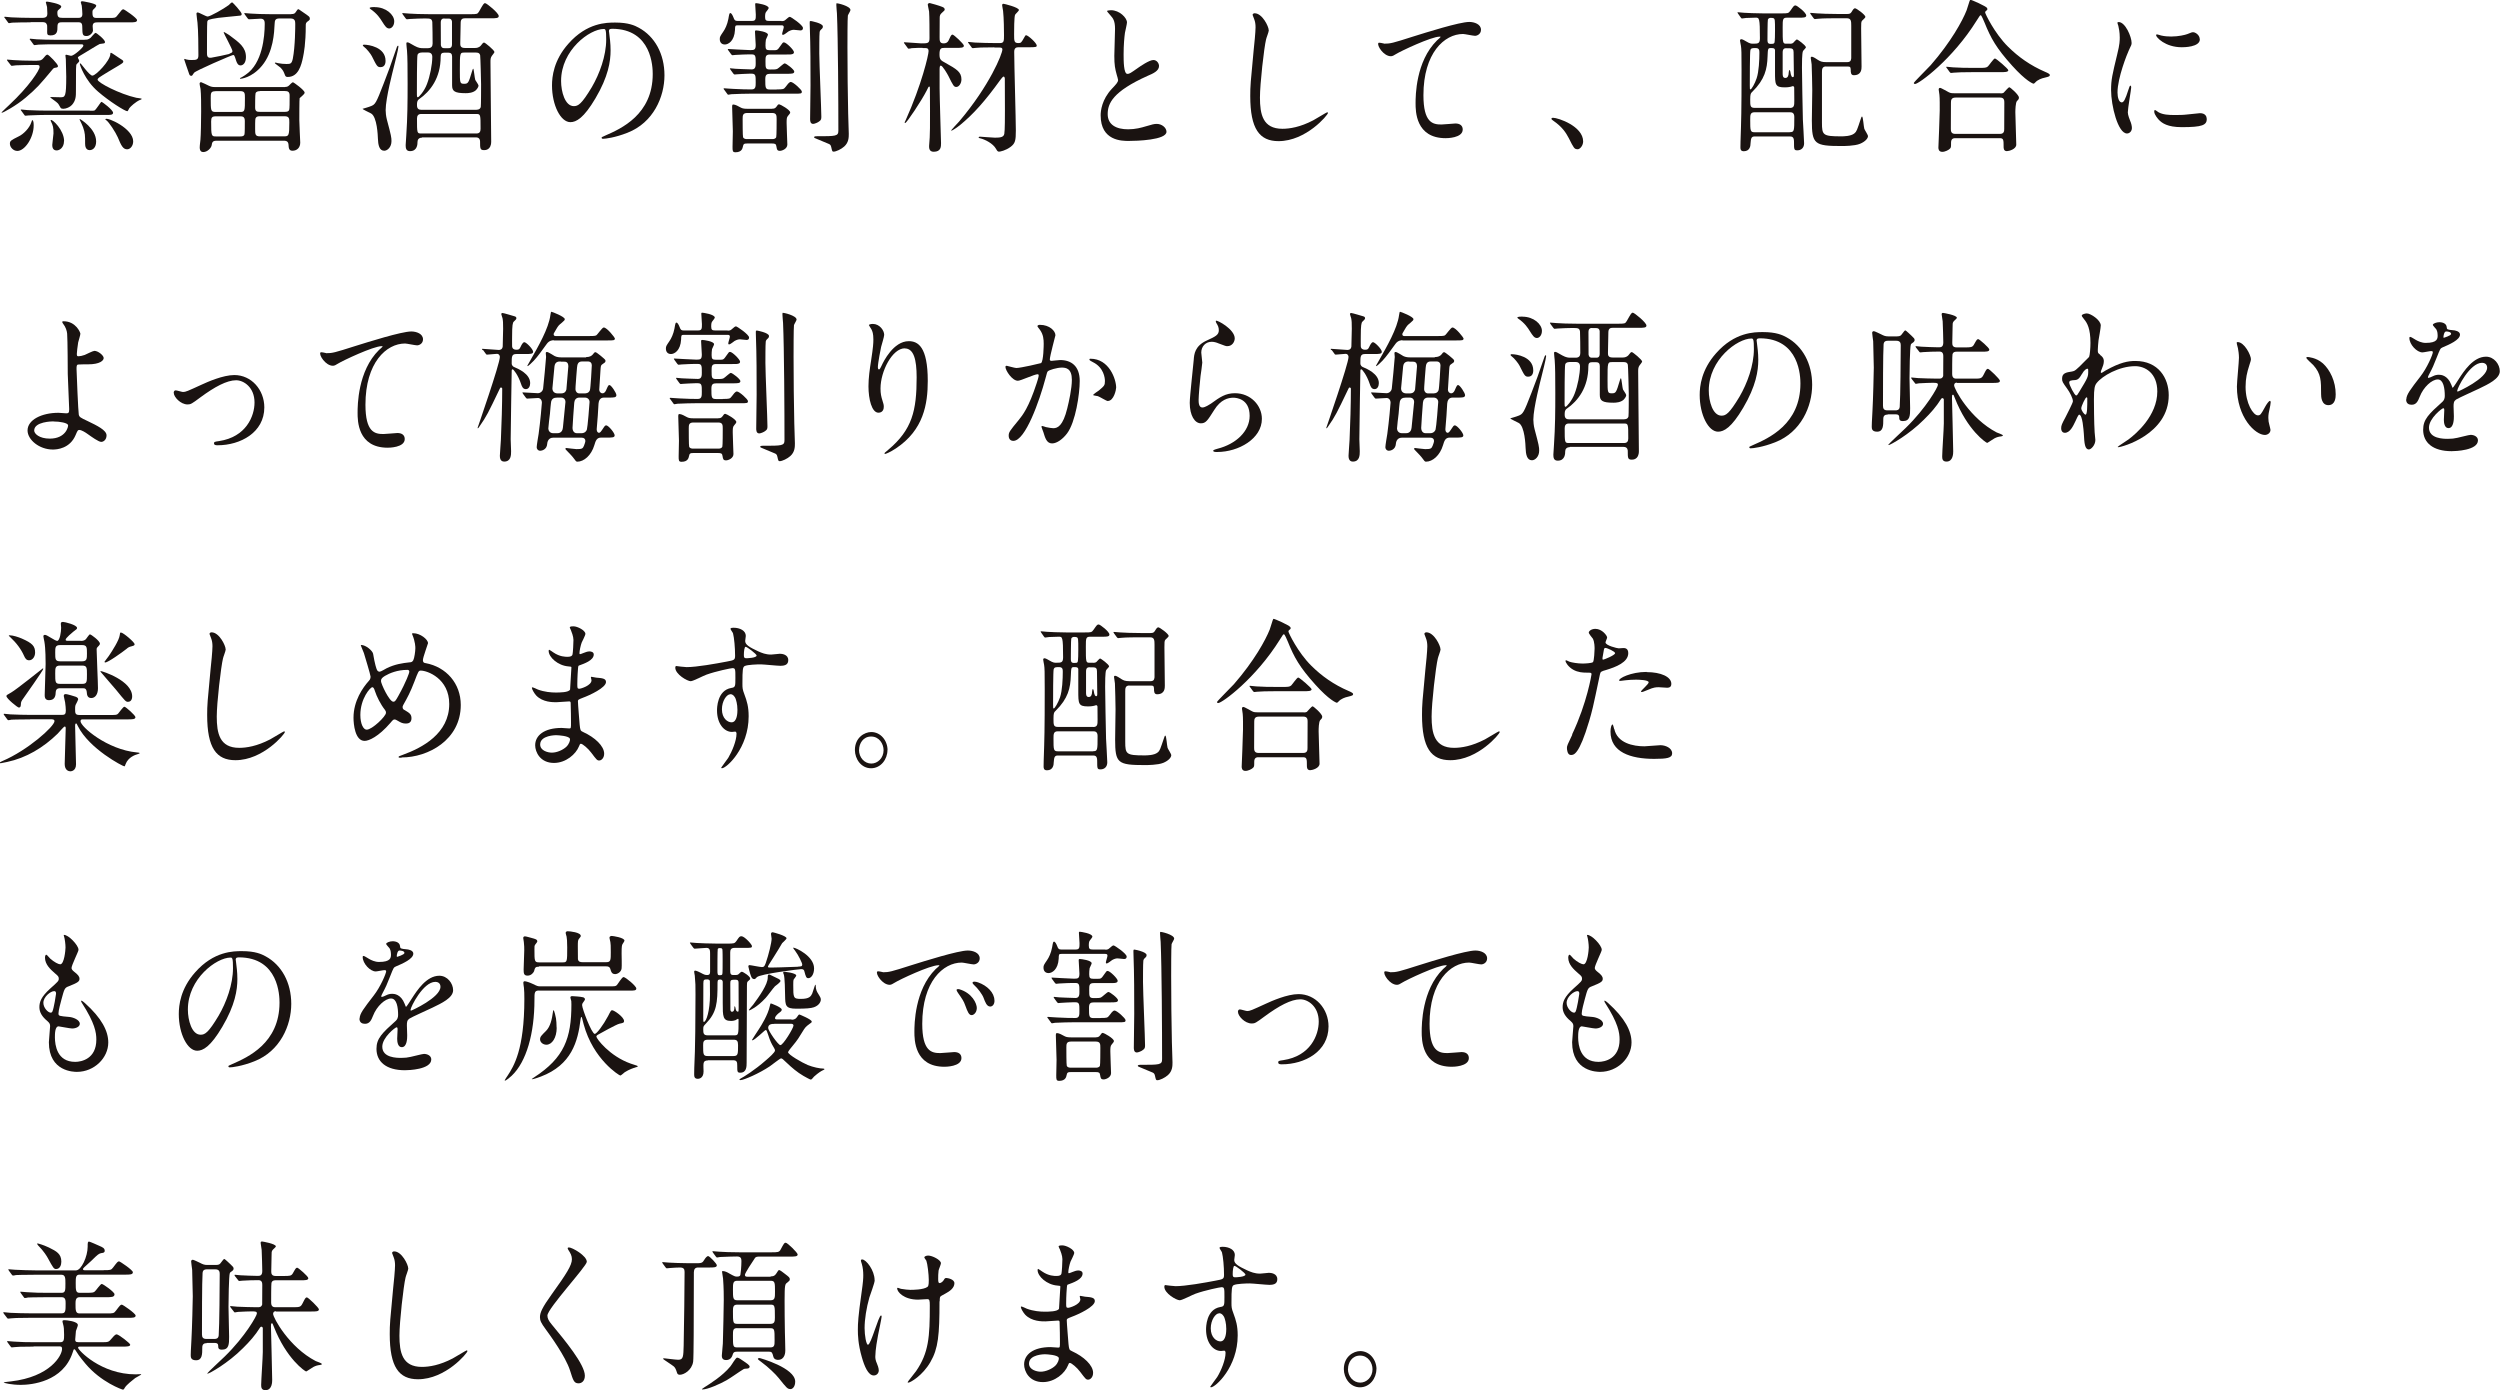 <?xml version="1.0" encoding="UTF-8"?>
<svg id="_レイヤー_2" data-name="レイヤー 2" xmlns="http://www.w3.org/2000/svg" viewBox="0 0 244.97 136.21">
  <defs>
    <style>
      .cls-1 {
        fill: #1a1311;
        stroke-width: 0px;
      }
    </style>
  </defs>
  <g id="_レイヤー_1-2" data-name="レイヤー 1">
    <g>
      <path class="cls-1" d="m3.66,5.94c.27,0,.42-.02.62-.27.09-.13.26-.32.36-.32.14,0,1.04.93,1.04,1.12,0,.1-.06.14-.22.16-.16.02-.22.05-.32.18-1.25,1.5-1.51,1.81-2.64,2.77-.92.78-2.19,1.46-2.29,1.46-.03,0-.06,0-.06-.03,0-.02.72-.69.75-.72,1.99-1.86,2.98-3.43,2.98-3.73,0-.19-.1-.19-.3-.19h-.3c-.42,0-1.12,0-1.7.03-.06,0-.39.05-.42.05-.06,0-.09-.03-.13-.1l-.29-.37c-.04-.08-.06-.08-.06-.11s.03-.03.06-.03c.09,0,.53.05.62.05.42.03,1.17.06,1.99.06h.3Zm-.66-3.75c-.33,0-1.31,0-1.81.03-.06.02-.26.05-.3.05-.06,0-.09-.05-.13-.11l-.27-.37c-.06-.06-.07-.08-.07-.1,0-.03.01-.05.06-.05.1,0,.55.06.63.06.66.03,1.3.05,1.97.05h1.08c.43,0,.48-.21.48-.43,0-.08-.01-.37-.03-.64-.01-.08-.12-.4-.12-.46s.1-.06.14-.06c.06,0,1.37.21,1.37.48,0,.1-.07.16-.29.35-.07.06-.09.13-.09.22,0,.48.12.54.52.54h1.51c.17,0,.42,0,.42-.37,0-.1-.03-.64-.06-.83-.01-.05-.09-.27-.09-.32,0-.03.01-.11.14-.11.03,0,1.37.21,1.37.42,0,.13-.13.24-.23.34-.14.13-.14.16-.14.38,0,.5.16.5.52.5h1.01c.63,0,.72.02.92-.26.42-.53.45-.59.58-.59.09,0,1.34.85,1.34,1.06,0,.22-.29.22-.76.22h-3.11c-.26,0-.48.03-.48.38,0,.06.03.35.03.42,0,.19-.27.54-.63.54-.42,0-.4-.19-.42-.93,0-.42-.22-.42-.43-.42h-1.5c-.32,0-.5.02-.5.43s0,.86-.68.86c-.3,0-.33-.11-.33-.34,0-.1.01-.54,0-.62-.07-.34-.29-.34-.45-.34h-1.17Zm.3,10.1c0,1.22-.88,2.5-1.6,2.5-.4,0-.73-.37-.73-.7,0-.29.09-.34.85-.72.48-.22,1.07-.82,1.25-1.39.03-.1.07-.21.1-.21.12.03.13.35.13.53Zm5.49-1.44c.36,0,.39,0,.46-.02.16-.06.62-.85.69-.85.09,0,1.14.8,1.14,1.07,0,.21-.29.21-.45.21h-6.02c-.32,0-1.31.02-1.81.05-.04,0-.26.03-.3.03-.06,0-.09-.03-.13-.1l-.27-.37c-.06-.06-.07-.08-.07-.11,0-.02.03-.03.06-.03.1,0,.55.05.63.06.66.03,1.31.05,1.97.05h4.11Zm-.5-6.96c.22,0,.36,0,.59-.19.07-.06.39-.48.49-.48.09,0,.92.66.92.9,0,.1-.09.14-.17.14-.25.03-.27.03-.35.05-.22.1-1.25.75-1.48.88-.59.35-.66.38-.66.46,0,.05.13.24.13.29,0,.11-.03.14-.25.35-.07.1-.07.34-.07,2.61,0,.51,0,.94-.39,1.38-.19.21-.56.38-.85.38-.1,0-.22-.02-.27-.11-.04-.06-.2-.37-.26-.42-.1-.13-.75-.56-.75-.59s.01-.03.19-.03c.12,0,.69.02.82.02.46,0,.56-.05.56-2.03,0-.26-.04-1.58-.04-1.71,0-.05-.04-.29-.04-.35s.04-.08.09-.08c.07,0,.39.11.46.11.29,0,1.21-.83,1.21-.99,0-.14-.12-.14-.22-.14h-2.45c-.4,0-1.12,0-1.7.03-.04,0-.39.05-.42.05-.06,0-.09-.05-.13-.11l-.27-.37c-.06-.06-.07-.08-.07-.1,0-.03.03-.05.06-.05.09,0,.53.05.63.06.42.02,1.15.05,1.97.05h2.72Zm-2.02,9.94c0,.62-.42.91-.72.91-.36,0-.43-.3-.43-.53,0-.18.12-.98.12-1.14,0-.59-.04-.75-.25-1.18-.03-.03-.04-.1-.01-.13.14-.11,1.3.99,1.3,2.07Zm1.58-2.16s1.57.91,1.57,2.19c0,.61-.33.85-.63.85-.38,0-.45-.37-.45-.61,0-.82,0-1.07-.2-1.63-.04-.13-.29-.66-.35-.77.01-.02.04-.03.06-.03Zm5.89-1.89c-.45.19-.95.66-1.07.82-.03.05-.14.3-.19.3-.23,0-1.8-.99-2.87-1.92-1.31-1.12-1.79-2.64-1.79-2.71,0-.03.01-.06.06-.06.06,0,.88,1.2,1.17,1.2.35,0,1.74-1.46,1.76-2.11,0-.06,0-.13.07-.13.06,0,.65.42.78.5.29.18.42.26.42.34,0,.13-.04.16-.43.4-.32.19-1.67.99-1.93,1.18-.03.02-.16.13-.16.21,0,.3,2.18,1.42,3.79,1.78.09.02.52.06.53.1.03.03-.04.06-.14.11Zm-.69,4.07c0,.46-.3.78-.59.78-.4,0-.58-.35-.92-1.18-.22-.5-.86-1.49-1.14-1.68-.01,0-.12-.06-.06-.11.2-.19,2.71.93,2.71,2.19Z"/>
      <path class="cls-1" d="m22.48,5.25c.17-.05.3-.1.3-.24,0-.19-.86-1.74-.86-1.82,0-.02,0-.05.04-.05.01,0,.33.18.53.32.96.71,1.61,1.18,1.61,2.13,0,.59-.29.82-.53.82-.26,0-.36-.26-.43-.46-.17-.54-.19-.56-.3-.56s-3.72,1.55-3.83,1.75c-.16.26-.19.29-.26.29-.16,0-.19-.08-.27-.34-.1-.3-.43-1.22-.43-1.26s.03-.06.06-.06c.01,0,.09.03.12.05.19.05.33.06.53.06.49,0,.68-.02.68-.46,0-.74-.01-2.48-.09-3.2-.01-.13-.1-.72-.1-.87,0-.06.03-.13.12-.13.14,0,.81.4.98.4.23,0,1.57-.75,2.06-1.12.04-.05.27-.27.33-.27.07,0,.94.96.94,1.14,0,.11-.04.14-.14.16-.72.06-2,.21-2.15.22-1.02.16-1.02.19-1.08.37-.03.1-.03,2.77-.03,3.04,0,.26,0,.54.39.5.36-.05,1.46-.29,1.83-.38Zm5.45,3.27c.16,0,.27-.03.39-.14.03-.03.3-.32.38-.32s1.15.78,1.15,1.01c0,.1-.09.18-.17.26-.03.02-.26.24-.32.29-.03.06-.03,1.92-.03,2.16,0,.35.09,2.14.09,2.19,0,.51-.33.8-.76.8-.35,0-.37-.26-.39-.61-.03-.37-.32-.37-.43-.37h-6.64c-.38,0-.42.18-.46.45-.04.24-.4.66-.82.66-.17,0-.35-.08-.35-.46,0-.1.01-.22.07-.74.04-.43.07-1.87.07-2.77,0-.59,0-1.7-.06-2.22-.01-.06-.09-.38-.09-.53,0-.06.07-.13.14-.13.04,0,.71.32.76.35.23.11.39.13.58.13h6.89Zm-6.83.42c-.45,0-.45.19-.45.7,0,1.2,0,1.33.48,1.33h2.41c.46,0,.46-.08.46-1.38,0-.43,0-.66-.45-.66h-2.45Zm.04,2.46c-.36,0-.45.11-.45.5,0,1.44.03,1.47.48,1.47h2.36c.14,0,.38,0,.43-.22.03-.13.03-.91.03-1.3,0-.43-.23-.45-.45-.45h-2.41ZM28.54,1.38c.26,0,.35-.05.45-.21.03-.03.17-.27.22-.27.06,0,.1.03.47.29.62.42.68.46.68.64,0,.11-.04.14-.13.21-.26.16-.27.27-.27.45,0,1.81-.19,2.72-.26,3.07-.17.86-.48,1.98-1.5,1.98-.12,0-.2-.02-.26-.14-.16-.42-.2-.51-.46-.78-.09-.08-.55-.4-.55-.43s.01-.06.07-.06c.04,0,.19.05.25.06.22.05.59.08.83.08.39,0,.5-.03.61-.51.24-1.23.24-3.15.24-3.42s-.03-.53-.46-.53h-1.11c-.43,0-.43.24-.45.53-.04.85-.12,2.75-1.24,4.1-.99,1.2-2.09,1.28-2.1,1.28-.03,0-.06-.02-.06-.06,0-.02.16-.08.19-.1.12-.06.38-.24.4-.26,1.61-1.09,1.84-3.71,1.84-4.96,0-.21-.01-.51-.4-.51-.16,0-1.04.06-1.15.06-.04,0-.07-.03-.13-.1l-.27-.37q-.06-.08-.06-.11s.03-.03.04-.03c.1,0,.53.05.63.05.42.03,1.17.06,1.99.06h1.94Zm-3.05,7.55c-.16,0-.39.02-.45.22-.04.13-.04,1.2-.04,1.38,0,.4.19.43.47.43h2.42c.16,0,.39,0,.45-.21.04-.11.04-.72.04-1.38,0-.38-.17-.45-.48-.45h-2.42Zm2.36,4.43c.45,0,.5-.08.5-1.36,0-.37,0-.61-.47-.61h-2.42c-.1,0-.25,0-.36.11-.1.1-.1.21-.1,1.12,0,.53,0,.74.46.74h2.39Z"/>
      <path class="cls-1" d="m36.33,10.41c.45-.19.5-.24,1.28-2.26.52-1.33.59-1.55,1.28-3.54.03-.08.07-.13.12-.13.03,0,.03.06.03.1,0,.22-.38,1.71-.46,2.03-.06.26-.79,3.01-.79,4.18,0,.21.03.58.12.93.42,1.57.45,1.75.45,2.11,0,.58-.39.94-.71.94-.49,0-.6-.58-.62-1.2-.01-.24-.07-2.14-.68-2.46-.13-.08-.82-.38-.82-.45,0,0,.68-.19.81-.26Zm-.62-6.03c.37,0,2.07.22,2.07,1.58,0,.1,0,.62-.49.62-.32,0-.37-.11-.85-1.07-.1-.21-.52-.75-.78-.93-.06-.05-.13-.11-.1-.16.01-.03.09-.05.14-.05Zm1.02-3.68c1.09,0,1.9.74,1.9,1.39,0,.45-.27.7-.49.7-.26,0-.4-.21-.71-.7-.17-.27-.46-.75-1.15-1.22-.01-.02-.06-.05-.06-.08,0-.1.39-.1.5-.1Zm4.61,12.79c-.3,0-.43.19-.43.42,0,.18,0,.9-.73.9-.39,0-.43-.29-.43-.59,0-.06.06-.83.06-.95.12-1.78.13-3.3.13-5.09,0-1.5-.01-2.64-.06-3.23-.01-.1-.06-.54-.06-.66,0-.1.01-.14.1-.14.1,0,.16.03.71.35.38.21.61.22.78.22h.53c.33,0,.45-.18.45-.46,0-.21-.01-2.03-.03-2.11-.06-.34-.2-.34-.79-.34-.17,0-1.01.02-1.4.05-.04,0-.24.03-.3.03-.04,0-.07-.03-.13-.1l-.27-.37q-.06-.08-.06-.11s.03-.03.04-.03c.1,0,.53.05.63.05.42.03,1.17.06,1.99.06h3.99c.66,0,.73,0,.88-.26.42-.74.46-.82.6-.82s1.33.96,1.33,1.26c0,.22-.27.22-.78.22h-2.52c-.23,0-.42.06-.43.42,0,.14-.04,1.76-.04,2.03,0,.21,0,.46.45.46h1.01c.36,0,.52-.19.56-.24.17-.22.22-.29.32-.29.09,0,1.01.75,1.01.93,0,.06-.22.32-.26.38-.12.18-.13.32-.13.59,0,.51.03,2.96.03,3.52.01.67.04,4.27.04,4.29,0,.83-.59.83-.69.83-.4,0-.4-.16-.4-.85,0-.05,0-.4-.4-.4h-5.27Zm-.03-8.34c-.17,0-.35.05-.4.24-.06.22-.06,3.22-.06,3.63,0,.46,0,.51.1.51.09,0,.63-.59.89-1.3.29-.75.52-1.89.52-2.66,0-.38-.27-.43-.43-.43h-.62Zm5.4,5.6c.06,0,.33,0,.4-.27.03-.13.03-1.98.03-2.24,0-.21-.06-2.66-.09-2.82-.06-.27-.29-.27-.42-.27h-1.12c-.45,0-.45.03-.45,1.73,0,1.26,0,1.33.43,1.33.39,0,.43-.11.75-1.18.03-.1.09-.3.13-.3.06,0,.14.94.2,1.1.03.08.32.45.32.56,0,.14-.16.35-.26.45-.29.26-.73.29-.99.29-1.09,0-1.34-.19-1.34-.77v-2.82c0-.27-.13-.38-.36-.38h-.4c-.26,0-.36.11-.36.4,0,2.08-1.01,3.39-2.12,4.16-.2.14-.2.35-.2.59,0,.34.16.45.43.45h5.42Zm-5.45.42c-.29,0-.4.18-.4.45,0,1.41,0,1.46.4,1.46h5.43c.3,0,.4-.18.4-.45,0-1.39,0-1.46-.4-1.46h-5.43Zm2.29-9.36c-.12,0-.36,0-.36.4,0,.21.01,2.18.01,2.21.06.3.23.3.35.3h.39c.12,0,.35,0,.35-.38v-2.22c-.04-.3-.25-.3-.35-.3h-.39Z"/>
      <path class="cls-1" d="m59.66,3.03s.03.11.03.18c.06.51.14,1.02.14,1.73,0,1.07-.22,2.56-1.48,4.69-1.15,1.95-1.89,2.34-2.46,2.34-.95,0-1.8-1.65-1.8-3.6,0-.85.16-2.46,1.6-4.08,1.83-2.08,3.76-2.08,4.59-2.08,1.31,0,1.92.29,2.32.51,1.56.85,2.51,2.56,2.51,4.66s-1.08,4.64-3.63,5.63c-1.22.48-2.17.59-2.39.59-.06,0-.14-.02-.14-.11,0-.05.03-.06.39-.22,1.5-.66,4.62-2.03,4.62-6.02,0-.62-.06-4.43-3.99-4.43-.29,0-.3.13-.3.22Zm-4.68,4.91c0,1.04.38,2.46,1.25,2.46.42,0,.76-.19,1.76-1.86.76-1.3,1.41-3.07,1.41-4.66,0-.96-.06-1.04-.24-1.04-1.37,0-4.18,2.06-4.18,5.09Z"/>
      <path class="cls-1" d="m76.58,2.07c.19,0,.3-.03.43-.16.2-.18.3-.26.39-.26.1,0,1.28.8,1.28,1.09,0,.24-.19.24-.26.24-.09,0-.53-.06-.63-.06-.14,0-.29.03-.53.16-.07.05-.43.34-.53.34-.07,0-.09-.05-.09-.1,0-.1.16-.56.16-.66,0-.18-.13-.18-.25-.18h-4.26c-.26,0-.26.05-.27.46-.06,1.09-.66,1.42-.99,1.42s-.5-.22-.5-.53c0-.22.03-.27.35-.74.17-.24.39-.69.49-1.23.09-.51.1-.58.2-.58s.22.22.3.43c.1.27.16.34.39.34h1.43c.37,0,.37-.19.37-.62,0-.14-.06-.85-.06-1.01,0-.1.03-.11.1-.11s1.22.16,1.22.48c0,.06-.14.24-.23.35-.1.11-.12.27-.12.53,0,.32.1.38.38.38h1.24Zm-.49,6.69c.65,0,.71,0,.91-.27.12-.16.32-.46.49-.46.24,0,1.08.77,1.08.94,0,.21-.07.21-.75.21h-4.34c-.32,0-1.31.02-1.81.05-.04,0-.26.05-.3.05-.06,0-.09-.05-.13-.11l-.27-.37s-.07-.08-.07-.1c0-.03.03-.05.06-.05.06,0,.76.06.91.06,1.05.05,1.15.05,1.79.05.39,0,.39-.29.39-.69,0-.66,0-.85-.4-.85h-.23c-.33,0-.99.05-1.22.06-.04,0-.19.02-.22.02-.04,0-.07-.03-.13-.1l-.27-.37q-.06-.08-.06-.11s.01-.03.04-.03c.09,0,.45.05.53.05.04,0,1.27.06,1.58.06.38,0,.38-.35.38-.62,0-.66,0-.85-.39-.85h-.35s-.92.02-1.24.05c-.04,0-.26.03-.3.03s-.07-.03-.13-.1l-.27-.37q-.06-.08-.06-.11s.01-.03.04-.03c.09,0,1.83.11,2.18.11.4,0,.52-.05.52-.51,0-.21-.07-1.09-.07-1.28,0-.13.03-.14.13-.14.12,0,1.14.13,1.14.42,0,.08-.19.42-.2.48-.03.19-.04.4-.04.59,0,.38.09.45.43.45h.37c.33,0,.38,0,.66-.42.22-.32.24-.35.35-.35.22,0,.98.75.98.96,0,.11-.07.16-.13.18-.12.05-.25.05-.63.05h-1.58c-.45,0-.45.21-.45.67,0,.66,0,.8.46.8.42,0,.53,0,.69-.06.13-.05.61-.54.73-.54.16,0,.94.61.94.8,0,.22-.25.22-.78.22h-1.57c-.36,0-.49.1-.49.53,0,.85,0,1.01.46,1.01h.66Zm-.43,1.89c.13,0,.29,0,.42-.19.12-.18.16-.24.27-.24.1,0,1.08.54,1.08.8q0,.1-.22.34c-.13.13-.13.35-.13.69s.07,2.02.07,2.11c0,.43-.52.62-.72.62-.29,0-.3-.14-.35-.42-.03-.26-.14-.3-.43-.3h-2.43c-.29,0-.38.03-.43.32-.03.14-.1.54-.72.54-.29,0-.29-.14-.29-.54,0-.21.03-1.28.03-1.52,0-.34-.07-2.02-.07-2.4,0-.22.06-.22.12-.22.19,0,.53.19.65.26.2.11.32.16.72.16h2.43Zm0,2.98c.1,0,.32,0,.4-.19.04-.1.04-1.52.04-1.75,0-.37,0-.62-.45-.62h-2.42c-.45,0-.46.24-.46.59,0,.24,0,1.68.04,1.78.07.18.27.19.4.19h2.43Zm3.8-11.57s1.17.21,1.17.53c0,.13-.03.18-.19.32-.1.1-.13.19-.13.3-.03.18-.03,1.7-.03,2.03,0,.98.2,5.47.2,6.18,0,.21-.01.34-.19.46-.14.13-.49.26-.61.26-.3,0-.3-.34-.3-.48,0-.51.04-2.82.04-3.3,0-1.91,0-3.81-.07-5.73,0-.06-.01-.34-.01-.38s0-.14.01-.16c.03-.03.07-.03.1-.03Zm3.88-1.09c0,.1-.25.48-.26.56-.04.27-.04,2.62-.04,3.12,0,2.26.03,4.59.07,6.47,0,.3.06,1.7.06,1.99,0,.34,0,.85-.45,1.25-.29.26-.79.5-1.04.5-.13,0-.14-.05-.23-.45-.04-.21-.14-.26-.22-.3-.32-.13-.42-.18-1.34-.56-.04-.02-.12-.05-.12-.1,0-.1.19-.1.23-.1,1.93,0,2.15,0,2.15-.56,0-2.71-.03-9.01-.14-11.48-.01-.22-.06-.59-.06-.82,0-.03,0-.13.01-.16.07-.05,1.37.27,1.37.64Z"/>
      <path class="cls-1" d="m90.39,4.69c-.36,0-.59,0-1.05.03-.04.02-.26.05-.3.05-.06,0-.09-.05-.13-.11l-.27-.37s-.07-.08-.07-.1c0-.03.03-.05.06-.05.26,0,1.4.11,1.63.11.65,0,.82,0,.82-.51s0-2.16-.04-2.61c-.01-.11-.13-.58-.13-.67,0-.11.1-.16.2-.16.04,0,.99.27,1.21.37.12.05.25.11.25.26,0,.08-.03.11-.32.37-.14.13-.17.26-.17.46,0,.3-.01,1.6-.01,1.87,0,.35,0,.62.39.62.3,0,.45-.14.56-.43.16-.37.23-.43.32-.43.12,0,1.11.91,1.11,1.09,0,.21-.3.21-.78.21h-1.11c-.36,0-.5.05-.5.64,0,.51.13.59.58.83,1.11.62,1.57.9,1.57,1.62,0,.4-.25.74-.5.74-.24,0-.3-.11-.79-1.1-.1-.19-.56-.99-.73-.99-.12,0-.12.22-.12.32v1.91c0,.85.14,5.14.14,5.36,0,.35,0,.85-.72.85-.45,0-.45-.38-.45-.56,0-.13.06-.72.06-.83.03-.5.03-1.12.03-2.58,0-.34,0-1.84-.01-2.15,0-.16,0-.27-.06-.27s-.09.03-.27.42c-.48.94-1.94,3.15-2.09,3.15-.03,0-.06-.03-.06-.05,0-.03.07-.14.09-.19,1.6-3.55,2.26-6.45,2.26-6.8,0-.3-.19-.3-.32-.3h-.25Zm7.04-.05c-1.25,0-1.67.03-1.81.05-.04,0-.26.03-.3.03-.06,0-.09-.03-.13-.1l-.27-.37s-.07-.08-.07-.11c0-.02.03-.03.06-.03.1,0,.55.05.63.06.71.03,1.3.05,1.97.05h.48c.39,0,.39-.22.39-.77,0-.45-.01-1.65-.09-2.38-.01-.1-.09-.46-.09-.54s.01-.16.13-.16c.06,0,1.51.35,1.51.61,0,.1-.33.38-.37.46-.1.16-.1,1.63-.1,1.92,0,.66,0,.86.42.86.26,0,.29-.05.55-.51.1-.18.14-.26.2-.26.2,0,1.05.77,1.05,1.02,0,.14-.13.16-.75.16h-1.04c-.2,0-.42.05-.42.45,0,1.23.16,6.61.16,7.7,0,.99-.06,1.26-.5,1.6-.5.38-1.05.48-1.15.48-.14,0-.19-.1-.29-.27-.3-.54-1.09-.93-1.56-1.04-.13-.03-.14-.03-.14-.08,0-.06.06-.08.12-.08.07,0,1.27.1,1.48.1.56,0,.85-.06.91-.38.06-.29.06-1.81.06-2.24,0-.32,0-3.03-.01-3.18-.01-.08-.03-.19-.13-.19-.06,0-.27.27-.32.34-1.48,2.06-2.65,3.36-3.92,4.4-.32.26-.78.56-.85.56-.03,0-.04-.02-.04-.03,0-.02.66-.74.78-.86,3.01-3.55,4.24-6.64,4.24-7.06,0-.18-.14-.19-.25-.19h-.52Z"/>
      <path class="cls-1" d="m108.94,8.71c.43-.45.62-.66.62-.87,0-.05-.1-.42-.13-.5-.17-.61-.24-.98-.24-1.87,0-.37.07-2.23.07-2.64,0-.8-.2-1.04-.43-1.3-.3-.35-.35-.4-.35-.45,0-.06.35-.08.39-.08.82,0,1.56.74,1.56,1.2,0,.14-.17.86-.2,1.02-.06.45-.13,1.18-.13,2.11,0,.61,0,1.91.37,1.91.2,0,.29-.06,1.07-.61.16-.11,1.07-.75,1.48-.75.33,0,.55.32.55.59,0,.48-.59.74-1.11.96-3.43,1.54-3.92,2.71-3.92,3.75s.83,1.49,2,1.49c.72,0,1.3-.16,1.73-.29.65-.19.81-.24,1.08-.24.49,0,.95.37.95.77,0,.82-2.94.9-3.7.9-.66,0-2.75,0-2.75-2.51,0-.45.12-1.55,1.09-2.59Z"/>
      <path class="cls-1" d="m124.33,2.96c0,.16-.25.77-.27.9-.2.82-.6,4.35-.6,5.7,0,1.62.27,3.06,2.2,3.06.71,0,1.74-.16,3.02-.83.22-.11,1.31-.79,1.37-.79s.07.05.07.08c0,.18-2.13,2.75-4.84,2.75-1.87,0-2.77-1.2-2.77-4.42,0-.99.03-1.31.33-4.45.06-.53.19-1.84.19-2.29,0-.29-.04-.56-.13-.78-.01-.05-.16-.42-.16-.43,0-.11.12-.16.2-.16.75,0,1.38,1.3,1.38,1.66Z"/>
      <path class="cls-1" d="m135.63,4.28c.62,0,.84-.06,2.81-.69,1.28-.4,4.57-1.44,5.53-1.44.5,0,1.15.22,1.15.77,0,.42-.38.59-.58.59-.19,0-1.01-.18-1.18-.18-1.83,0-3.88,1.87-3.88,6,0,2.69.91,2.87,1.76,2.87.22,0,1.25-.1,1.37-.1.45,0,.72.21.72.59,0,.85-1.58.85-1.67.85-2.95,0-2.95-2.67-2.95-3.42,0-.7.01-4.1,2.1-6.16.06-.05.35-.3.35-.34s-.06-.03-.09-.03c-.82,0-3.82,1.42-4.28,1.71-.2.13-.35.21-.5.21-.72,0-1.4-1.07-1.22-1.3.06-.08.49.06.56.06Z"/>
      <path class="cls-1" d="m154.57,14.62c-.3,0-.36-.11-.84-1.07-.29-.56-.66-1.12-1.51-1.71-.04-.03-.2-.14-.2-.19s.04-.11.16-.11c.5,0,2.95.83,2.95,2.32,0,.38-.29.77-.56.77Z"/>
      <path class="cls-1" d="m175.38,4.29c.12,0,.23-.02.32-.08.06-.05.3-.35.38-.35.06,0,.88.59.88.78,0,.06-.26.3-.29.37-.1.19-.1,1.28-.1,1.62,0,.72.07,4.29.09,5.09.01.34.12,1.97.12,2.32,0,.45-.29.69-.66.69-.33,0-.33-.08-.33-.85,0-.51-.23-.51-.46-.51h-3.4c-.35,0-.36.24-.4.7,0,.18-.04.75-.66.75-.33,0-.33-.24-.33-.4,0-.05.01-.51.01-.58.07-2.1.1-2.87.1-6.98,0-1.73-.01-2.05-.06-2.37-.01-.08-.09-.43-.09-.51,0-.06.03-.14.12-.14.12,0,.36.14.49.22.36.22.5.22.65.22.5,0,.69,0,.69-.53,0-2.02-.07-2.02-.42-2.02-.26,0-.68.02-.94.03-.06,0-.38.05-.39.05-.06,0-.07-.03-.13-.1l-.26-.37c-.04-.08-.06-.08-.06-.11s.03-.03.06-.03c.09,0,.49.05.58.05.39.02,1.08.06,1.84.06h1.86c.6,0,.66,0,.85-.27.32-.46.35-.51.5-.51.14,0,1.05.7,1.05.99,0,.21-.27.21-.71.21h-1.17c-.43,0-.43.16-.43.98,0,1.52,0,1.57.36,1.57h.35Zm-3.86.62c-.06.13-.06,2.98-.06,3.47,0,.34,0,.38.07.38.09,0,.42-.54.6-1.09.22-.66.27-1.78.27-2.5,0-.24-.01-.46-.36-.46-.32,0-.45,0-.53.19Zm3.85,5.67c.45,0,.45-.26.45-.72,0-.16-.01-1.25-.01-1.28-.01-.1-.07-.14-.14-.14-.03,0-.17.05-.2.06-.26.06-.5.06-.59.06-.95,0-.95-.27-.95-1.54v-2.13c-.04-.18-.17-.18-.43-.18-.27,0-.27.08-.3.83-.04,1.22-.26,2.24-1.5,3.46-.14.13-.2.19-.2.75,0,.62,0,.82.43.82h3.46Zm0,2.37c.45,0,.45-.1.45-1.49,0-.42-.23-.46-.43-.46h-3.46c-.43,0-.43.27-.43.71,0,1.12,0,1.25.45,1.25h3.43Zm-1.51-8.74c.07-.08.07-.98.07-1.2,0-1.04,0-1.17-.16-1.23q-.07-.03-.25-.03c-.06,0-.23,0-.29.18-.03.08-.04,1.74-.04,1.95s0,.42.3.42c.22,0,.29,0,.36-.08Zm1.2.51c-.22,0-.38.06-.38.42v2.08c0,.18.01.42.27.42s.32-.3.32-.51c.01-.16.04-.27.09-.27s.1.29.12.43c.03.1.07.27.2.27.1,0,.1-.13.1-.21,0-.32-.03-1.87-.03-2.24,0-.27-.1-.38-.38-.38h-.32Zm3.89,1.79c-.42,0-.42.3-.42.58v4.93c0,1.22.09,1.34,1.87,1.34.23,0,.96,0,1.31-.29.22-.18.25-.3.63-1.44.04-.13.07-.21.12-.21.1,0,.16,1.02.22,1.2.03.11.36.59.36.72,0,.21-.25.53-.78.75-.53.22-1.6.22-1.8.22-2.68,0-2.92-.19-2.92-2.51,0-.42.04-2.48.04-2.96,0-.45-.04-2.16-.06-2.53,0-.1-.09-.54-.09-.64s.07-.11.13-.11c.09,0,.46.22.59.32.22.13.35.21.82.21h2c.33,0,.4-.13.43-.38v-3.18c0-.45-.01-.74-.43-.74h-1.01c-.35,0-1.33,0-1.83.05-.04,0-.25.03-.3.03-.04,0-.07-.03-.13-.1l-.27-.37q-.06-.08-.06-.11s.03-.03.04-.03c.1,0,.53.05.63.05.42.03,1.17.06,1.99.06h.99c.25,0,.32-.06.42-.21.13-.22.22-.35.33-.35.14,0,1.02.64,1.02.85,0,.08-.27.3-.33.37-.09.1-.09.27-.09.74,0,.53.04,3.15.04,3.75,0,.24,0,.85-.76.85-.3,0-.3-.3-.3-.53,0-.32-.12-.32-.33-.32h-2.09Z"/>
      <path class="cls-1" d="m194.71.8s.03.05.03.08c0,.1-.04.11-.16.21-.04.03-.06.08-.06.13,0,.11.92,2.05,2.25,3.36,1.02,1.01,2.19,1.84,3.63,2.46q.46.19.46.3c0,.14-.06.16-.5.27-.3.06-.69.21-.91.45-.06.06-.13.14-.19.14s-.75-.27-2.09-1.76c-1.56-1.73-2.09-2.69-2.71-4.23-.09-.21-.3-.72-.37-.72s-.1.05-.39.51c-2.38,3.83-5.68,6.23-6.05,6.23-.07,0-.12-.05-.12-.1,0-.08,1.4-1.46,1.66-1.75,1.97-2.26,3.1-4.32,3.51-5.36.07-.16.3-1.01.35-1.04.07-.05,1.57.64,1.66.8Zm1.3,8.35c.1,0,.22,0,.32-.06.09-.08.46-.54.56-.54.09,0,.94.74.94,1.01,0,.14-.04.19-.19.34-.14.14-.16.87-.16,1.1,0,.5.09,2.72.09,3.17s-.72.64-.92.64c-.32,0-.32-.3-.32-.42,0-.67,0-.85-.37-.85h-4.35c-.14,0-.43,0-.43.43s0,.48-.1.59c-.12.13-.47.32-.76.32-.38,0-.38-.34-.38-.42,0-.1.13-3.04.13-3.62,0-.34.01-1.26-.03-1.55,0-.06-.07-.43-.07-.5,0-.05,0-.18.13-.18.12,0,.72.37.86.43.17.1.38.1.59.1h4.47Zm-2.07-2.5c.52,0,.69,0,.85-.14.12-.11.56-.78.69-.78s1.31,1.02,1.31,1.15c0,.19-.35.19-.78.19h-2.71c-1.02,0-1.41.02-1.83.05-.04,0-.26.03-.3.03s-.07-.03-.13-.1l-.27-.37c-.06-.06-.06-.08-.06-.11,0-.02.01-.03.04-.03.1,0,.55.06.63.06.71.05,1.31.05,1.99.05h.56Zm2.03,6.47c.42,0,.42-.3.42-.5,0-.4.01-2.19.01-2.56,0-.19,0-.5-.4-.5h-4.38c-.42,0-.45.26-.45.5,0,.4-.01,2.19-.01,2.56,0,.21.01.5.43.5h4.38Z"/>
      <path class="cls-1" d="m207.87,10.04c.24,0,.37-.26.69-1.25.09-.27.13-.4.2-.4s.07.16.07.19c0,.18-.33,2.05-.33,2.43,0,.27.2.75.23.83.1.22.17.5.17.7,0,.32-.23.54-.48.54-.89,0-1.56-2.72-1.56-4.26,0-1.02.12-1.49.6-3.49.25-.98.25-1.38.25-1.66,0-.51-.09-.94-.14-1.14-.01-.05-.09-.24-.09-.29s.06-.08.12-.08c.66,0,1.27,1.46,1.27,2.03,0,.18,0,.19-.27.74-.16.34-1.11,2.69-1.11,4.13,0,.48.14.96.38.96Zm8.37,1.6c0,.62-.43.82-2.45.82-1.41,0-1.94-.4-2.25-.72-.07-.08-.45-.5-.45-.8,0-.03,0-.16.07-.16.06,0,.29.19.35.22.42.24,1.01.27,1.54.27.37,0,.89,0,1.25-.05.2-.02,1.21-.13,1.27-.13.55,0,.66.35.66.54Zm-.68-7.79c0,.78-1.6.78-1.77.78-1.63,0-2.52-.98-2.52-1.18,0-.03.01-.08.1-.08.04,0,.22.06.4.11.33.08.72.1.98.1.71,0,1.38-.16,1.58-.24.43-.18.48-.19.62-.18.26.05.6.32.6.69Z"/>
      <path class="cls-1" d="m7.88,32.68c0,.14-.19.74-.22.87-.07.43-.13.99-.13,1.1,0,.21.01.26.17.26.14,0,.37-.05.6-.13.14-.06.81-.4.95-.4.37,0,.91.45.91.7,0,.24-.35.62-1.53.62-.03,0-.96,0-.99.02-.12.03-.14.13-.14.43s.17,4.31.22,4.48c.06.24.14.29.89.64.89.43,1.83.88,1.83,1.39,0,.43-.3.64-.52.64-.26,0-.95-.5-1.33-.77-.22-.16-.6-.4-.82-.4-.14,0-.17.05-.36.5-.56,1.33-1.83,1.42-2.23,1.42-1.33,0-2.48-.96-2.48-1.87,0-1.04,1.38-1.73,3.03-1.73.13,0,.65.05.75.05.22,0,.3-.03.3-.4,0-.4-.14-3.06-.14-3.46,0-.13-.01-3.39-.06-3.95-.03-.29-.14-.64-.39-.96-.01-.02-.09-.11-.09-.19,0-.06.1-.06.13-.06,1.2,0,1.64,1.1,1.64,1.2Zm-2.64,8.61c-.14,0-1.89.02-1.89.9,0,.3.49.79,1.53.79,1.57,0,1.83-1.18,1.79-1.33-.06-.21-.79-.35-1.43-.35Z"/>
      <path class="cls-1" d="m17.02,38.51c0-.19.09-.26.2-.26s.61.16.71.16c.27,0,.43-.08,1.83-.72.56-.26,2.09-.94,3.2-.94,1.67,0,2.94,1.44,2.94,3.17,0,2.46-2.35,3.71-4.57,3.71-.14,0-.36,0-.36-.19,0-.14.06-.16.5-.22,2.64-.4,3.47-2.43,3.47-3.78,0-1.5-1.07-2.18-1.8-2.18-.91,0-2.1.64-3.51,1.68-.83.62-.94.69-1.25.69-.69,0-1.35-.74-1.35-1.12Z"/>
      <path class="cls-1" d="m31.96,34.61c.62,0,.83-.06,2.81-.69,1.28-.4,4.57-1.44,5.53-1.44.5,0,1.15.22,1.15.77,0,.42-.37.59-.58.59-.19,0-1.01-.18-1.18-.18-1.83,0-3.88,1.87-3.88,6,0,2.69.91,2.87,1.76,2.87.22,0,1.25-.1,1.37-.1.45,0,.72.21.72.59,0,.85-1.58.85-1.67.85-2.95,0-2.95-2.67-2.95-3.42,0-.7.01-4.1,2.1-6.16.06-.05.35-.3.35-.34s-.06-.03-.09-.03c-.82,0-3.82,1.42-4.28,1.71-.2.13-.35.21-.5.21-.72,0-1.4-1.07-1.22-1.3.06-.08.49.06.56.06Z"/>
      <path class="cls-1" d="m47.3,34.32c-.06-.08-.07-.08-.07-.11s.01-.03.06-.03c.25,0,1.34.11,1.57.11.09,0,.36,0,.4-.34.01-.05.04-1.42.04-1.73,0-.62-.01-.78-.06-1.04-.01-.06-.12-.34-.12-.4,0-.08.06-.11.12-.11.12,0,.98.27,1.17.32.09.03.19.06.19.19,0,.1-.1.19-.26.34-.1.1-.16.34-.16,1.42,0,.16-.01.83,0,.98.01.26.2.35.4.35.26,0,.32-.03.45-.32.06-.13.2-.42.35-.42.19,0,.86.69.86.94,0,.22-.27.22-.78.22h-.86c-.46,0-.46.24-.46.91,0,.24.17.34.25.37.38.16,1.56.66,1.56,1.57,0,.29-.13.59-.42.59s-.39-.26-.47-.5c-.3-.91-.75-1.44-.82-1.44-.1,0-.1.08-.1.13,0,.13-.1,5.78-.1,6.72,0,.18.04.99.04,1.17,0,.37,0,1.02-.68,1.02-.42,0-.42-.45-.42-.58,0-.16.09-1.3.1-1.54.07-1.52.13-3.52.13-5.03,0-.06-.06-.11-.12-.11s-.09.05-.13.14c-1.15,2.4-1.28,2.67-1.96,3.65-.13.18-.14.21-.17.21-.01,0-.03-.02-.03-.05,0-.02,2.18-6.26,2.18-6.95,0-.14-.1-.3-.27-.3-.14,0-.88.08-.99.08-.06,0-.09-.03-.13-.1l-.27-.37Zm10.14.67c.33,0,.53-.11.66-.27.1-.13.14-.21.26-.21.09,0,.92.67.96.78,0,.03.01.05.01.08,0,.13-.06.16-.3.32-.16.1-.16.18-.19.59-.01.14-.12,1.83-.12,1.91,0,.19.14.35.32.35s.29-.16.35-.3c.2-.46.23-.51.33-.51.17,0,.68.77.68.99,0,.24-.25.24-.76.24h-.47c-.4,0-.5.35-.52.58-.01.38-.13,2.05-.17,2.4,0,.02-.01.08-.01.13,0,.26.14.34.22.34.12,0,.19-.1.46-.51.06-.1.14-.22.25-.22.22,0,.83.74.83.98,0,.22-.26.22-.76.22h-.58c-.43,0-.53.34-.65.74-.3,1.01-1.02,1.62-1.67,1.62-.12,0-.14-.05-.45-.46-.1-.14-.72-.75-.72-.78s.01-.1.1-.1c.03,0,.84.11.99.11.53,0,.62-.05.73-.32.04-.1.14-.37.14-.48,0-.21-.14-.32-.35-.32h-2.81c-.39,0-.56.3-.58.61-.04.58-.56.67-.68.67-.23,0-.35-.19-.35-.34,0-.21.16-1.12.19-1.31.17-1.23.32-2.96.32-3.06,0-.27-.17-.46-.38-.46-.16,0-.95.06-1.07.06-.04,0-.07-.03-.13-.1l-.27-.37q-.06-.08-.06-.11s.01-.03.04-.03c.23,0,1.25.08,1.47.08.27,0,.49-.21.52-.46.04-.32.29-2.9.29-3.09,0-.06-.03-.32-.03-.38,0-.08.06-.11.12-.11.13,0,.71.38.75.4.22.11.46.13.68.13h2.39Zm-3.17-1.65c-.1,0-.43,0-.68.34-.4.56-.94,1.31-1.28,1.66-.22.24-.52.5-.59.54-.03,0-.04-.05-.04-.06.13-.22.23-.42.29-.51.76-1.34,1.79-3.12,1.96-4.42.04-.27.06-.34.1-.34.07,0,1.31.48,1.31.72,0,.1-.03.13-.27.34-.33.27-.36.3-.56.64-.23.4-.26.43-.26.5,0,.13.09.18.19.18h3.25c.27,0,.61,0,.72-.06.13-.06.59-.78.75-.78.33,0,1.09,1.01,1.09,1.06,0,.21-.09.21-.78.21h-5.2Zm.33,5.62c-.36,0-.5.13-.58.34-.03.05-.13,1.15-.13,1.23-.03.22-.16,1.31-.16,1.46,0,.18.13.46.48.46h.37c.13,0,.53,0,.58-.56.03-.3.25-2.43.25-2.51,0-.19-.12-.42-.43-.42h-.37Zm.33-3.54c-.19,0-.55,0-.6.5-.01.14-.2,2.05-.2,2.13,0,.32.2.5.53.5h.29c.19,0,.45-.02.55-.38.01-.06.19-2.21.19-2.27,0-.45-.26-.46-.45-.46h-.3Zm1.83,3.54c-.32,0-.47.24-.49.5-.03.32-.17,2.27-.17,2.48,0,.18.09.51.43.51h.45c.39,0,.52-.3.53-.37.06-.14.26-2.5.26-2.69,0-.22-.16-.43-.45-.43h-.56Zm.61-.42c.23,0,.36-.13.43-.29.07-.14.19-2.35.19-2.45,0-.22-.13-.38-.37-.38h-.59c-.4,0-.46.29-.49.61-.01.16-.13,1.52-.14,1.83,0,.11-.01.22-.01.29,0,.21.16.4.38.4h.62Z"/>
      <path class="cls-1" d="m71.3,32.4c.19,0,.3-.03.43-.16.2-.18.3-.26.39-.26.1,0,1.28.8,1.28,1.09,0,.24-.19.24-.26.24-.09,0-.53-.06-.63-.06-.14,0-.29.03-.53.16-.07.05-.43.34-.53.34-.07,0-.09-.05-.09-.1,0-.1.16-.56.16-.66,0-.18-.13-.18-.25-.18h-4.26c-.26,0-.26.05-.27.46-.06,1.09-.66,1.42-.99,1.42s-.5-.22-.5-.53c0-.22.03-.27.35-.74.17-.24.39-.69.49-1.23.09-.51.1-.58.2-.58s.22.22.3.43c.1.27.16.34.39.34h1.43c.37,0,.37-.19.37-.62,0-.14-.06-.85-.06-1.01,0-.1.03-.11.1-.11s1.22.16,1.22.48c0,.06-.14.24-.23.35-.1.11-.12.27-.12.53,0,.32.1.38.38.38h1.24Zm-.49,6.69c.65,0,.71,0,.91-.27.12-.16.32-.46.49-.46.24,0,1.08.77,1.08.94,0,.21-.07.21-.75.21h-4.34c-.32,0-1.31.02-1.81.05-.04,0-.26.05-.3.05-.06,0-.09-.05-.13-.11l-.27-.37s-.07-.08-.07-.1c0-.03.03-.05.06-.05.06,0,.76.06.91.06,1.05.05,1.15.05,1.79.05.39,0,.39-.29.39-.69,0-.66,0-.85-.4-.85h-.23c-.33,0-.99.05-1.22.06-.04,0-.19.02-.22.02-.04,0-.07-.03-.13-.1l-.27-.37q-.06-.08-.06-.11s.01-.03.04-.03c.09,0,.45.05.53.05.04,0,1.27.06,1.58.06.38,0,.38-.35.38-.62,0-.66,0-.85-.39-.85h-.35s-.92.02-1.24.05c-.04,0-.26.03-.3.03s-.07-.03-.13-.1l-.27-.37q-.06-.08-.06-.11s.01-.03.04-.03c.09,0,1.83.11,2.18.11.4,0,.52-.05.52-.51,0-.21-.07-1.09-.07-1.28,0-.13.03-.14.13-.14.12,0,1.14.13,1.14.42,0,.08-.19.42-.2.48-.03.19-.04.4-.04.59,0,.38.09.45.43.45h.37c.33,0,.38,0,.66-.42.22-.32.24-.35.35-.35.22,0,.98.75.98.96,0,.11-.07.16-.13.18-.12.05-.25.05-.63.05h-1.58c-.45,0-.45.21-.45.67,0,.66,0,.8.46.8.42,0,.53,0,.69-.06.13-.05.61-.54.73-.54.16,0,.94.61.94.8,0,.22-.25.22-.78.22h-1.57c-.36,0-.49.1-.49.53,0,.85,0,1.01.46,1.01h.66Zm-.43,1.89c.13,0,.29,0,.42-.19.12-.18.16-.24.27-.24.1,0,1.08.54,1.08.8q0,.1-.22.34c-.13.13-.13.35-.13.69s.07,2.02.07,2.11c0,.43-.52.62-.72.62-.29,0-.3-.14-.35-.42-.03-.26-.14-.3-.43-.3h-2.43c-.29,0-.38.03-.43.32-.03.14-.1.54-.72.54-.29,0-.29-.14-.29-.54,0-.21.03-1.28.03-1.52,0-.34-.07-2.02-.07-2.4,0-.22.06-.22.12-.22.19,0,.53.19.65.26.2.11.32.16.72.16h2.43Zm0,2.98c.1,0,.32,0,.4-.19.04-.1.04-1.52.04-1.75,0-.37,0-.62-.45-.62h-2.42c-.45,0-.46.24-.46.59,0,.24,0,1.68.04,1.78.07.18.27.19.4.19h2.43Zm3.8-11.57s1.17.21,1.17.53c0,.13-.03.18-.19.32-.1.1-.13.19-.13.3-.03.18-.03,1.7-.03,2.03,0,.98.2,5.47.2,6.18,0,.21-.01.34-.19.46-.14.13-.49.26-.61.26-.3,0-.3-.34-.3-.48,0-.51.04-2.82.04-3.3,0-1.91,0-3.81-.07-5.73,0-.06-.01-.34-.01-.38s0-.14.01-.16c.03-.03.07-.03.1-.03Zm3.88-1.09c0,.1-.25.48-.26.56-.04.27-.04,2.62-.04,3.12,0,2.26.03,4.59.07,6.47,0,.3.06,1.7.06,1.99,0,.34,0,.85-.45,1.25-.29.26-.79.5-1.04.5-.13,0-.14-.05-.23-.45-.04-.21-.14-.26-.22-.3-.32-.13-.42-.18-1.34-.56-.04-.02-.12-.05-.12-.1,0-.1.19-.1.23-.1,1.93,0,2.15,0,2.15-.56,0-2.71-.03-9.01-.14-11.48-.01-.22-.06-.59-.06-.82,0-.03,0-.13.01-.16.07-.05,1.37.27,1.37.64Z"/>
      <path class="cls-1" d="m88.66,34.13c-1.22,0-2.38,2.24-2.38,3.94,0,.51.07.8.19,1.18.1.3.13.43.13.61,0,.53-.39.58-.52.58-.66,0-.98-1.33-.98-2.59,0-.82.12-1.66.26-2.54.2-1.31.22-1.67.22-2.05,0-.56-.09-.8-.19-.99-.03-.06-.25-.38-.25-.42s.17-.11.39-.11c.66,0,1.11.64,1.11,1.07,0,.19-.26,1.01-.3,1.18-.03.13-.32,1.58-.32,1.99,0,.05,0,.22.12.22.07,0,.16-.19.26-.4.16-.35,1.14-2.37,2.65-2.37.89,0,1.86.53,1.86,3.89,0,2.26-.4,4.82-3.14,6.63-.58.38-.98.53-1.04.53-.03,0-.06-.02-.06-.05,0-.05.03-.08.36-.35,2.36-1.98,2.79-3.84,2.79-7.11,0-1.76-.29-2.83-1.17-2.83Z"/>
      <path class="cls-1" d="m98.51,35.97c0-.06.06-.13.13-.13.04,0,.79.22.95.22.42,0,2.39-.46,2.42-.48.25-.19.26-1.81.26-1.89,0-.42-.03-.9-.36-1.36-.22-.29-.25-.32-.25-.37,0-.11.17-.13.23-.13.97,0,1.53.61,1.53,1.02,0,.03-.55,2.06-.55,2.37,0,.1.06.14.16.14.07,0,.73-.08.85-.08,1.08,0,1.92.58,1.92,2.05,0,1.26-.4,4.02-1.24,5.14-.4.53-.98.98-1.47.98-.55,0-.69-.59-.85-1.1-.03-.08-.19-.5-.19-.53,0-.05.03-.08.07-.08.06,0,.32.1.36.11.29.06.58.11.73.11.42,0,.95-.22,1.37-1.95.16-.64.45-1.94.45-2.79,0-1.12-.58-1.2-.99-1.2-.46,0-1.28.24-1.38.38-.06.08-.07.14-.22.69-.58,2.18-1.97,6.11-3.14,6.11-.32,0-.46-.22-.46-.51,0-.34.1-.46.97-1.52.39-.48.99-1.22,1.77-3.62.06-.16.2-.64.2-.75,0-.05-.01-.13-.1-.13-.32,0-1.66.64-1.94.64-.56,0-1.22-1.01-1.22-1.36Zm10.05,3.33c-.14,0-.81-.43-.98-.48-.07-.03-.46-.06-.46-.11,0-.1.47-.37.56-.45.53-.45.59-.5.59-.93,0-.27-.1-1.31-1.17-1.84-.12-.06-.35-.18-.35-.24,0-.1.06-.1.1-.1,1.84,0,2.52,2.02,2.52,2.83,0,.19-.22,1.31-.82,1.31Z"/>
      <path class="cls-1" d="m120.99,33.15c0,.32-.23.77-.73.77-.13,0-.2-.02-.85-.27-.23-.1-.46-.16-.68-.16-.59,0-1.02.45-1.02,1.06,0,.14.1.83.1.98s-.14,1.09-.17,1.31c-.07.59-.19,1.95-.19,2.35,0,.24.01.74.37.74.27,0,.69-.29.84-.38.88-.64,1.43-1.02,2.35-1.02,1.54,0,2.64,1.2,2.64,2.51,0,1.95-2.29,3.25-4.38,3.25-.19,0-.39,0-.39-.13,0-.08.32-.16.42-.19,1.8-.45,3.15-1.71,3.15-3.22,0-1.68-1.31-1.78-1.6-1.78-.5,0-1.24.18-1.87,1.2-.66,1.04-.82,1.31-1.31,1.31-.6,0-1.09-.77-1.09-2,0-.67.35-3.62.39-4.21.04-.56.1-1.38,1.31-1.92.81-.37,1.15-.53,1.15-.99,0-.3-.1-.48-.25-.72-.03-.06-.07-.16-.03-.21.1-.1,1.84.83,1.84,1.73Z"/>
      <path class="cls-1" d="m130.46,34.32c-.06-.08-.07-.08-.07-.11s.01-.03.06-.03c.25,0,1.34.11,1.57.11.09,0,.36,0,.4-.34.01-.05.04-1.42.04-1.73,0-.62-.01-.78-.06-1.04-.01-.06-.12-.34-.12-.4,0-.08.06-.11.12-.11.12,0,.98.27,1.17.32.09.03.19.06.19.19,0,.1-.1.19-.26.34-.1.1-.16.34-.16,1.42,0,.16-.01.83,0,.98.01.26.2.35.4.35.26,0,.32-.03.45-.32.06-.13.2-.42.35-.42.19,0,.86.69.86.94,0,.22-.27.22-.78.22h-.86c-.46,0-.46.24-.46.91,0,.24.17.34.25.37.38.16,1.56.66,1.56,1.57,0,.29-.13.59-.42.59s-.39-.26-.47-.5c-.3-.91-.75-1.44-.82-1.44-.1,0-.1.08-.1.13,0,.13-.1,5.78-.1,6.72,0,.18.04.99.04,1.17,0,.37,0,1.02-.68,1.02-.42,0-.42-.45-.42-.58,0-.16.09-1.3.1-1.54.07-1.52.13-3.52.13-5.03,0-.06-.06-.11-.12-.11s-.09.05-.13.14c-1.15,2.4-1.28,2.67-1.96,3.65-.13.18-.14.21-.17.21-.01,0-.03-.02-.03-.05,0-.02,2.18-6.26,2.18-6.95,0-.14-.1-.3-.27-.3-.14,0-.88.08-.99.08-.06,0-.09-.03-.13-.1l-.27-.37Zm10.14.67c.33,0,.53-.11.66-.27.1-.13.14-.21.26-.21.09,0,.92.67.96.78,0,.03.01.05.01.08,0,.13-.06.16-.3.32-.16.1-.16.18-.19.59-.01.14-.12,1.83-.12,1.91,0,.19.14.35.32.35s.29-.16.35-.3c.2-.46.23-.51.33-.51.17,0,.68.77.68.99,0,.24-.25.24-.76.24h-.47c-.4,0-.5.35-.52.58-.01.38-.13,2.05-.17,2.4,0,.02-.01.08-.01.13,0,.26.14.34.22.34.12,0,.19-.1.46-.51.06-.1.14-.22.25-.22.22,0,.83.74.83.98,0,.22-.26.22-.76.22h-.58c-.43,0-.53.34-.65.74-.3,1.01-1.02,1.62-1.67,1.62-.12,0-.14-.05-.45-.46-.1-.14-.72-.75-.72-.78s.01-.1.1-.1c.03,0,.84.11.99.11.53,0,.62-.05.73-.32.04-.1.14-.37.14-.48,0-.21-.14-.32-.35-.32h-2.81c-.39,0-.56.3-.58.61-.04.58-.56.67-.68.67-.23,0-.35-.19-.35-.34,0-.21.16-1.12.19-1.31.17-1.23.32-2.96.32-3.06,0-.27-.17-.46-.38-.46-.16,0-.95.06-1.07.06-.04,0-.07-.03-.13-.1l-.27-.37q-.06-.08-.06-.11s.01-.03.04-.03c.23,0,1.25.08,1.47.08.27,0,.49-.21.52-.46.04-.32.29-2.9.29-3.09,0-.06-.03-.32-.03-.38,0-.08.06-.11.12-.11.13,0,.71.38.75.4.22.11.46.13.68.13h2.39Zm-3.17-1.65c-.1,0-.43,0-.68.34-.4.56-.94,1.31-1.28,1.66-.22.24-.52.5-.59.54-.03,0-.04-.05-.04-.06.13-.22.23-.42.29-.51.76-1.34,1.79-3.12,1.96-4.42.04-.27.06-.34.1-.34.07,0,1.31.48,1.31.72,0,.1-.03.13-.27.34-.33.27-.36.3-.56.64-.23.4-.26.43-.26.5,0,.13.09.18.19.18h3.25c.27,0,.61,0,.72-.06.13-.06.59-.78.75-.78.33,0,1.09,1.01,1.09,1.06,0,.21-.09.21-.78.21h-5.2Zm.33,5.62c-.36,0-.5.13-.58.34-.03.05-.13,1.15-.13,1.23-.03.22-.16,1.31-.16,1.46,0,.18.13.46.48.46h.37c.13,0,.53,0,.58-.56.03-.3.25-2.43.25-2.51,0-.19-.12-.42-.43-.42h-.37Zm.33-3.54c-.19,0-.55,0-.6.5-.01.14-.2,2.05-.2,2.13,0,.32.2.5.53.5h.29c.19,0,.45-.02.55-.38.01-.06.19-2.21.19-2.27,0-.45-.26-.46-.45-.46h-.3Zm1.83,3.54c-.32,0-.47.24-.49.5-.03.32-.17,2.27-.17,2.48,0,.18.09.51.43.51h.45c.39,0,.52-.3.53-.37.06-.14.26-2.5.26-2.69,0-.22-.16-.43-.45-.43h-.56Zm.61-.42c.23,0,.36-.13.43-.29.07-.14.19-2.35.19-2.45,0-.22-.13-.38-.37-.38h-.59c-.4,0-.46.29-.49.61-.01.16-.13,1.52-.14,1.83,0,.11-.01.22-.01.29,0,.21.16.4.38.4h.62Z"/>
      <path class="cls-1" d="m148.79,40.74c.45-.19.5-.24,1.28-2.26.52-1.33.59-1.55,1.28-3.54.03-.08.07-.13.12-.13.03,0,.03.06.03.1,0,.22-.38,1.71-.46,2.03-.06.26-.79,3.01-.79,4.18,0,.21.03.58.12.93.42,1.57.45,1.75.45,2.11,0,.58-.39.94-.71.94-.49,0-.6-.58-.62-1.2-.01-.24-.07-2.14-.68-2.46-.13-.08-.82-.38-.82-.45,0,0,.68-.19.81-.26Zm-.62-6.03c.37,0,2.07.22,2.07,1.58,0,.1,0,.62-.49.62-.32,0-.37-.11-.85-1.07-.1-.21-.52-.75-.78-.93-.06-.05-.13-.11-.1-.16.01-.03.09-.05.14-.05Zm1.02-3.68c1.09,0,1.9.74,1.9,1.39,0,.45-.27.7-.49.7-.26,0-.4-.21-.71-.7-.17-.27-.46-.75-1.15-1.22-.01-.02-.06-.05-.06-.08,0-.1.39-.1.5-.1Zm4.61,12.79c-.3,0-.43.19-.43.42,0,.18,0,.9-.73.9-.39,0-.43-.29-.43-.59,0-.06.06-.83.06-.95.12-1.78.13-3.3.13-5.09,0-1.5-.01-2.64-.06-3.23-.01-.1-.06-.54-.06-.66,0-.1.01-.14.1-.14.1,0,.16.03.71.35.38.21.61.22.78.22h.53c.33,0,.45-.18.45-.46,0-.21-.01-2.03-.03-2.11-.06-.34-.2-.34-.79-.34-.17,0-1.01.02-1.4.05-.04,0-.24.03-.3.03-.04,0-.07-.03-.13-.1l-.27-.37q-.06-.08-.06-.11s.03-.03.04-.03c.1,0,.53.05.63.05.42.03,1.17.06,1.99.06h3.99c.66,0,.73,0,.88-.26.42-.74.46-.82.6-.82s1.33.96,1.33,1.26c0,.22-.27.22-.78.22h-2.52c-.23,0-.42.06-.43.42,0,.14-.04,1.76-.04,2.03,0,.21,0,.46.45.46h1.01c.36,0,.52-.19.56-.24.17-.22.22-.29.32-.29.09,0,1.01.75,1.01.93,0,.06-.22.32-.26.38-.12.18-.13.32-.13.59,0,.51.03,2.96.03,3.52.01.67.04,4.27.04,4.29,0,.83-.59.83-.69.83-.4,0-.4-.16-.4-.85,0-.05,0-.4-.4-.4h-5.27Zm-.03-8.34c-.17,0-.35.05-.4.24-.06.22-.06,3.22-.06,3.63,0,.46,0,.51.1.51.09,0,.63-.59.89-1.3.29-.75.52-1.89.52-2.66,0-.38-.27-.43-.43-.43h-.62Zm5.4,5.6c.06,0,.33,0,.4-.27.03-.13.03-1.98.03-2.24,0-.21-.06-2.66-.09-2.82-.06-.27-.29-.27-.42-.27h-1.12c-.45,0-.45.03-.45,1.73,0,1.26,0,1.33.43,1.33.39,0,.43-.11.75-1.18.03-.1.09-.3.13-.3.06,0,.14.94.2,1.1.03.08.32.45.32.56,0,.14-.16.35-.26.45-.29.26-.73.29-.99.29-1.09,0-1.34-.19-1.34-.77v-2.82c0-.27-.13-.38-.36-.38h-.4c-.26,0-.36.11-.36.4,0,2.08-1.01,3.39-2.12,4.16-.2.14-.2.35-.2.59,0,.34.16.45.43.45h5.42Zm-5.45.42c-.29,0-.4.18-.4.45,0,1.41,0,1.46.4,1.46h5.43c.3,0,.4-.18.4-.45,0-1.39,0-1.46-.4-1.46h-5.43Zm2.29-9.36c-.12,0-.36,0-.36.4,0,.21.01,2.18.01,2.21.06.3.23.3.35.3h.39c.12,0,.35,0,.35-.38v-2.22c-.04-.3-.25-.3-.35-.3h-.39Z"/>
      <path class="cls-1" d="m172.12,33.36s.03.11.03.18c.06.51.14,1.02.14,1.73,0,1.07-.22,2.56-1.48,4.69-1.15,1.95-1.89,2.34-2.46,2.34-.95,0-1.8-1.65-1.8-3.6,0-.85.16-2.46,1.6-4.08,1.83-2.08,3.76-2.08,4.59-2.08,1.31,0,1.92.29,2.32.51,1.56.85,2.51,2.56,2.51,4.66s-1.08,4.64-3.63,5.63c-1.22.48-2.17.59-2.39.59-.06,0-.14-.02-.14-.11,0-.05.03-.06.39-.22,1.5-.66,4.62-2.03,4.62-6.02,0-.62-.06-4.43-3.99-4.43-.29,0-.3.13-.3.22Zm-4.68,4.91c0,1.04.38,2.46,1.25,2.46.42,0,.76-.19,1.76-1.86.76-1.3,1.41-3.07,1.41-4.66,0-.96-.06-1.04-.24-1.04-1.37,0-4.18,2.06-4.18,5.09Z"/>
      <path class="cls-1" d="m184.99,40.62c-.29,0-.45.11-.45.43,0,.66,0,1.25-.61,1.25-.52,0-.52-.32-.52-.51,0-.06.01-.58.07-1.54.06-1.01.13-3.84.13-4.23,0-.08-.06-2.43-.06-2.58-.01-.11-.1-.7-.1-.83,0-.1.07-.16.17-.16.07,0,.61.26.69.3.27.14.42.21.72.21h.86c.32,0,.39-.1.49-.24.16-.21.26-.35.32-.35s.53.46.62.54c.23.22.29.27.29.42,0,.08-.06.14-.1.19-.22.16-.25.18-.27.24-.1.21-.13,2.91-.13,3.31,0,.27.06,2.71.06,2.93,0,.72-.01,1.26-.71,1.26-.35,0-.36-.18-.36-.4,0-.18-.12-.26-.32-.26h-.81Zm.01-7.23c-.13,0-.4,0-.43.35-.06.78-.06,4.9-.06,6.02,0,.29.1.45.43.45h.78c.13,0,.4,0,.43-.35.07-.94.1-4.91.1-6.02,0-.21-.04-.45-.43-.45h-.82Zm6.75,4.1c-.14,0-.27.08-.27.26,0,.37,1.56,3.27,4.18,4.63.09.05.6.19.6.3,0,.05-.12.06-.17.08-.27.03-.43.08-.65.19-.12.06-.68.45-.72.45-.09,0-1.94-1.22-3.18-4.42-.1-.27-.12-.3-.17-.3-.1,0-.1.08-.1.32,0,.14.12,4.63.12,5.22,0,.19,0,1.01-.66,1.01-.39,0-.42-.27-.42-.51,0-.46.16-2.72.16-3.23v-2.34c0-.06-.06-.14-.14-.14-.07,0-.1.05-.14.1-.46.74-1.01,1.36-1.66,2-1.48,1.49-3.31,2.5-3.46,2.5-.01,0-.04,0-.04-.03,0-.05,1.44-1.39,1.71-1.65,2.02-1.97,3.15-4,3.15-4.21,0-.19-.09-.21-.52-.21-.07,0-.95.02-1.33.05-.04,0-.26.05-.3.05-.06,0-.09-.05-.13-.11l-.29-.37q-.06-.08-.06-.11s.03-.03.06-.03c.09,0,.53.05.65.06.56.02,1.21.05,1.77.05h.27c.12,0,.32,0,.4-.26.01-.1.01-1.73.01-1.89,0-.18,0-.5-.37-.5-.48,0-1.15.02-1.58.05-.04,0-.26.03-.3.03-.06,0-.09-.03-.13-.1l-.29-.37q-.06-.08-.06-.11s.03-.03.06-.03c.07,0,.43.05.52.05.22.02,1.43.06,1.67.06s.48,0,.48-.48c0-.45-.04-1.55-.06-2.06,0-.1-.1-.58-.1-.69,0-.1.04-.14.14-.14.04,0,1.35.22,1.35.48,0,.08-.29.3-.33.37-.09.13-.09.21-.09.59,0,.21-.03,1.25-.03,1.49,0,.21.03.45.43.45h.78c.59,0,.76,0,.91-.27.27-.48.3-.54.43-.54.1,0,1.08.85,1.08,1.02,0,.21-.29.21-.76.21h-2.43c-.12,0-.36,0-.42.27-.03.13-.03,1.65-.03,1.92,0,.45.29.45.43.45h1.67c.69,0,.79,0,.99-.4.23-.45.27-.56.42-.56.12,0,1.17,1.01,1.17,1.17,0,.21-.29.21-.76.21h-3.46Z"/>
      <path class="cls-1" d="m205.77,34.77c.38.26.38.51.38.62,0,.27-.09.5-.2.77-.04.1-.1.22-.1.3,0,.05.03.08.06.08.07,0,.35-.21.42-.24,1.43-.8,2.2-.93,2.91-.93,2.25,0,3.27,1.67,3.27,3.36,0,3.84-4.61,5.09-4.94,5.09-.03,0-.06,0-.06-.03,0-.05.91-.61,1.07-.74.72-.54,2.81-2.31,2.81-4.69,0-1.82-1.2-2.48-2.17-2.48-1.58,0-3.23.96-3.77,1.65-.19.24-.27.51-.27,1.6,0,.35.01,2.38.07,3.23.01.13.07.66.07.75,0,.51-.42.93-.63.93-.4,0-.45-.58-.5-1.55-.03-.34-.12-1.86-.46-1.86-.07,0-.26.4-.37.66-.22.46-.52,1.12-1.04,1.12-.17,0-.35-.13-.35-.45,0-.27.07-.42.43-1.09.14-.29.72-1.39.72-1.55,0-.29-.3-.88-.56-1.23-.46-.64-.5-.7-.5-.99,0-.54.39-.61.98-.7.25-.05.33-.06,1.3-1.06.07-.08.36-.34.37-.38.07-.16.13-.86.13-1.36,0-1.42-.33-1.95-.58-2.26-.25-.32-.27-.35-.27-.42,0-.13.35-.21.49-.21.39,0,1.37.66,1.37,1.18,0,.24-.19,1.25-.22,1.46-.03.26-.07.75-.07.93,0,.3.01.32.24.48Zm-1.79,1.91c-.13.22-.29.53-.62.56-.46.03-.6.05-.6.26,0,.22.52,1.25.68,1.25.09,0,.13-.08.29-.34.89-1.46.89-1.49.89-2.06,0-.13,0-.21-.06-.22-.09-.02-.33.1-.58.56Zm-.04,3.33c0,.21.29.62.42.62.17,0,.17-.86.17-1.6,0-.06-.03-.1-.07-.1-.12,0-.52.88-.52,1.07Z"/>
      <path class="cls-1" d="m220.56,35.21c0,.13-.03.18-.17.64-.2.62-.35,1.22-.35,2.06,0,1.62.75,2.79,1.2,2.79.25,0,.3-.08.74-.88.09-.16.33-.54.45-.54.04,0,.07.06.07.13s-.03.27-.04.32c-.16.74-.19.88-.19,1.22,0,.27.04.48.09.64.04.18.12.45.12.53,0,.32-.3.5-.55.5-.92,0-2.74-1.68-2.74-4.74,0-.45.2-2.42.2-2.83,0-.32-.06-.75-.1-.93-.1-.4-.12-.45-.12-.54,0-.05.06-.06.09-.06.66,0,1.31,1.28,1.31,1.71Zm7.03.37c.73.66,1.28,1.79,1.28,3.06,0,.3-.03,1.06-.72,1.06s-.71-.87-.71-1.07c0-1.33,0-2-.76-2.85-.12-.13-.69-.62-.69-.72,0-.05.06-.08.13-.08.01,0,.85.05,1.47.61Z"/>
      <path class="cls-1" d="m235.79,39.15c0-.48.4-.99,1.38-2.26.65-.83,1.22-2.16,1.22-2.38,0-.1-.1-.11-.16-.11-.14,0-.73.13-.86.13-.55,0-1.28-.78-1.28-1.41,0-.05,0-.11.09-.11s.46.26.55.3c.17.1.56.29.95.29,1.18,0,1.18-.43,1.18-.75,0-.1-.01-.35-.12-.56-.04-.08-.35-.37-.35-.46,0-.13.37-.26.63-.26.35,0,.71.14.73.5.01.21.07.24.65.29.1,0,.65.08.65.42,0,.53-1.05.98-1.71,1.26-.22.1-.23.13-.55.94-.35.88-.4,1.01-.78,1.73-.07.14-.1.19-.1.26,0,.03.01.06.06.06s.32-.11.45-.18c.16-.08.35-.13.56-.13.19,0,.85.03,1.22.98.1.27.12.3.14.3.04,0,.52-.74.59-.86.48-.74,1.41-2.19,2.67-2.19.79,0,1.35.75,1.35,1.42,0,.75-1.14,1.28-2.03,1.71-.36.18-1.99.9-2.25,1.07-.23.16-.25.34-.25.67,0,.14.03.82.03.96,0,.26,0,1.17-.53,1.17-.39,0-.45-.53-.45-.82,0-.16.04-.93.04-.94,0-.06,0-.19-.1-.19-.12,0-1.4.99-1.4,1.9,0,1.1,1.44,1.1,1.86,1.1.36,0,.63-.03.92-.1.2-.03,1.12-.29,1.31-.29.3,0,.71.16.71.54,0,.99-2.23,1.06-2.58,1.06-1.83,0-2.79-.83-2.79-2.1,0-1.02.55-1.54,1.9-2.75.14-.13.22-.32.22-.56,0-.72-.12-1.62-.69-1.62s-1.4.74-1.77,1.7c-.16.4-.32.78-.78.78-.27,0-.55-.1-.55-.53Zm3.67-6.05s.72-.21.72-.38c0-.21-.36-.24-.49-.24-.2,0-.26.45-.26.51s0,.11.03.11Zm1.31,5.19s.01.08.06.08,2.88-1.28,2.88-2.34c0-.4-.32-.48-.5-.48-1.2,0-2.43,2.48-2.43,2.74Z"/>
      <path class="cls-1" d="m2.95,70.49c-1.27,0-1.69.03-1.83.03-.04.02-.26.05-.3.05-.06,0-.07-.05-.13-.11l-.27-.37s-.06-.08-.06-.1c0-.03.01-.05.04-.05.1,0,.55.06.63.06.71.03,1.3.05,1.97.05h3.08c.27,0,.37-.08.37-.43,0-.24-.03-.45-.07-.8-.01-.1-.13-.53-.13-.62,0-.08.01-.19.2-.19.12,0,.86.22.96.26.12.05.25.11.25.26,0,.05-.14.32-.17.38-.12.21-.13.27-.13.59,0,.38.01.56.43.56h2.97c.62,0,.69,0,.82-.14.1-.1.48-.67.61-.67s1.08.85,1.08,1.02c0,.22-.3.22-.78.22h-4.35c-.13,0-.25,0-.25.18,0,.53,2.61,2.79,5.53,3.06.03,0,.26.02.26.06s-.01.05-.17.1c-.29.08-.95.32-1.2.98-.07.19-.07.22-.13.22-.14,0-3.43-1.7-4.55-3.94-.09-.19-.12-.26-.17-.26-.1,0-.1.19-.1.22,0,.61.09,3.23.09,3.78,0,.69-.53.69-.56.69-.16,0-.55-.1-.55-.72,0-.56.1-3.01.1-3.51,0-.05,0-.16-.1-.16-.09,0-.58.59-.69.7-1.41,1.38-3.1,2.38-4.94,2.77-.39.08-.62.13-.65.13-.04,0-.07-.02-.07-.06s.03-.06.25-.16c2.46-1.04,5.1-3.39,5.1-3.91,0-.18-.23-.18-.33-.18h-2.06Zm-.91-1.42c-.01.1-.01.26-.2.26-.12,0-1.21-.88-1.21-1.12,0-.1.04-.11.46-.35.53-.3,3.1-2.37,3.11-2.37.01,0,.04.02.04.05,0,.14-1.76,2.61-2.07,3.06-.13.19-.13.38-.13.48Zm.81-4.37c-.27,0-.38-.19-.49-.43-.3-.67-.73-1.25-1.38-1.86-.04-.03-.09-.08-.12-.11,0-.03.03-.05.07-.05.35,0,.88.18,1.21.32,1.04.46,1.3.74,1.3,1.38,0,.37-.23.75-.59.75Zm5.06-1.9c.13,0,.33,0,.5-.16.06-.06.32-.48.4-.48.12,0,.98.64.98.91,0,.08-.06.16-.12.22-.19.19-.2.21-.2.37,0,.54.13,3.17.13,3.78,0,.58-.26.96-.66.96s-.42-.38-.43-.51c-.03-.42-.19-.45-.4-.45h-2.23c-.12,0-.39,0-.42.37-.01.3-.04.8-.66.8-.42,0-.42-.35-.42-.51,0-.43.09-2.56.09-3.04,0-.26,0-1.5-.12-2.18-.01-.08-.1-.43-.1-.53,0-.11.07-.14.17-.14.19,0,.98.59,1.18.59.26,0,.39-.88.39-1.28,0-.06-.03-.34-.03-.4,0-.14.07-.18.22-.18s1.37.29,1.37.59c0,.1-.04.13-.37.37-.1.08-.75.62-.75.78,0,.11.09.11.27.11h1.21Zm.14,2c.47,0,.47-.26.47-.77,0-.58,0-.82-.47-.82h-2.16c-.48,0-.48.24-.48.74,0,.64,0,.85.48.85h2.16Zm.01,2.21c.46,0,.46-.19.46-.93,0-.64,0-.86-.46-.86h-2.17c-.48,0-.48.24-.48.77,0,.86,0,1.02.48,1.02h2.17Zm4.49,1.76c-.23,0-.27-.06-1.18-1.18-.23-.29-1.53-1.75-1.53-1.78,0-.05.03-.05.04-.05.14,0,3.07.93,3.07,2.48,0,.4-.22.53-.4.53Zm-2.26-3.86s-.06-.03-.06-.05c0-.02.36-.48.43-.58.36-.53,1.01-1.55,1.07-2.03.03-.22.03-.27.12-.27.23,0,1.34.96,1.34,1.14,0,.13-.07.14-.3.21-.26.06-.35.13-.5.26-.43.34-1.81,1.33-2.09,1.33Z"/>
      <path class="cls-1" d="m22.12,63.62c0,.16-.25.77-.27.9-.2.82-.61,4.35-.61,5.7,0,1.62.27,3.06,2.2,3.06.71,0,1.74-.16,3.03-.83.22-.11,1.31-.79,1.37-.79s.07.05.07.08c0,.18-2.13,2.75-4.84,2.75-1.87,0-2.77-1.2-2.77-4.42,0-.99.03-1.31.33-4.45.06-.53.19-1.84.19-2.29,0-.29-.04-.56-.13-.78-.01-.05-.16-.42-.16-.43,0-.11.12-.16.2-.16.75,0,1.38,1.3,1.38,1.66Z"/>
      <path class="cls-1" d="m39.33,74.25c-.25,0-.27,0-.27-.08,0-.05.04-.08.42-.21,1.9-.69,4.54-2.08,4.54-4.98,0-2.5-2.15-3.27-2.79-3.27-.22,0-.25.1-.62,1.07-.42,1.09-.66,1.52-1.09,2.29-.06.11-.07.16-.07.22,0,.19.12.26.22.3.49.29.65.42.65.8,0,.42-.3.51-.53.51-.33,0-.49-.08-.81-.27-.2-.11-.22-.13-.3-.13-.14,0-.17.03-.43.34-1.17,1.36-2.12,1.76-2.52,1.76-.94,0-1.09-1.63-1.09-2.27,0-1.66.91-2.95,1.51-3.62.13-.13.16-.27.16-.42s-.58-2.06-.65-2.29c-.04-.13-.3-.7-.3-.75,0-.02,0-.05.03-.05.46,0,1.11.56,1.17.86.17,1.02.32,1.47.38,1.58.04.1.14.18.26.18s.59-.29.69-.34c.82-.4,1.54-.5,2.25-.58.13,0,.27-.03.36-.21.1-.19.2-.86.2-1.18,0-.08,0-.62-.3-1.33-.01-.03-.03-.06-.03-.08,0-.05.12-.05.14-.05.65,0,1.43.59,1.43.98,0,.06-.5,1.38-.5,1.65,0,.26.16.29.27.3,2.02.38,3.44,1.99,3.44,4.1,0,3.43-3.21,5.14-5.78,5.14Zm-1.61-4.69c-.42-.53-.81-1.31-.98-1.84-.07-.22-.13-.38-.26-.38-.19,0-1.17,1.1-1.17,2.72,0,.86.29,1.44.62,1.44.53,0,1.89-1.31,1.89-1.65,0-.14-.03-.19-.1-.29Zm2.19-3.92c-.97,0-1.73.32-2.19.59-.25.16-.39.27-.39.5,0,.27.82,2.03,1.21,2.03.14,0,.2-.03.5-.58.79-1.42,1.07-2.27,1.07-2.35,0-.19-.14-.19-.2-.19Z"/>
      <path class="cls-1" d="m55.93,61.72s-.1-.21-.1-.24c0-.11.27-.11.36-.11.39,0,1.17.4,1.17.74,0,.16-.32.74-.36.85-.1.26-.22.82-.22,1.04,0,.03,0,.1.06.1.04,0,.09-.02.4-.14.13-.05.33-.13.52-.13.14,0,.42.05.42.3,0,.59-.98.91-1.38,1.06-.12.03-.14.05-.16.29-.01.05-.07.9-.07,1.55,0,.37,0,.46.19.46.16,0,1.2-.32,1.2-.83,0-.05-.06-.24-.06-.29s.04-.05.07-.05c.07,0,.37.08.45.08.59.05.96.08.96.43,0,.56-1.6,1.3-2.26,1.54-.45.18-.49.19-.49.35,0,.3.16,2.14.17,2.3.06.53.06.59.36.72,1.12.51,2.04,1.36,2.04,2.11,0,.42-.26.67-.49.67-.2,0-.26-.08-.78-.77-.29-.4-.85-.87-1.01-.87-.09,0-.12.08-.19.26-.3.75-1.27,1.62-2.45,1.62-1.35,0-1.84-1.07-1.84-1.73,0-.96.88-1.7,2.59-1.7.13,0,.66.05.76.05.16,0,.16-.05.16-.59,0-.32-.01-1.39-.03-1.82,0-.14,0-.24-.14-.24-.2,0-1.07.08-1.25.08-.33,0-1.34.02-1.99-.66-.2-.22-.42-.61-.42-.74,0-.03,0-.06.04-.06.09,0,.48.19.55.22.65.24,1.3.29,1.74.29.35,0,1.31,0,1.41-.3.01-.05.13-2.14.13-2.16,0-.08-.07-.08-.3-.1-1.02-.08-1.93-.9-1.93-1.52,0-.03.01-.11.06-.11.01,0,.36.22.4.26.63.43,1.18.43,1.4.43.3,0,.45-.08.48-.24.04-.16.09-1.07.09-1.41s-.19-.82-.26-.99Zm-1.46,10.32s-1.54,0-1.54.91c0,.61.75.8,1.15.8.48,0,1.09-.26,1.43-.59.26-.26.39-.64.33-.78-.1-.27-1.11-.34-1.37-.34Z"/>
      <path class="cls-1" d="m67.28,65.37c.99,0,2.87-.34,3.92-.54.75-.14.83-.16.83-.58,0-.79-.09-1.76-.2-2.18-.01-.08-.25-.37-.25-.45,0-.11.22-.11.3-.11.63,0,1.2.29,1.2.8,0,.08-.06.42-.06.5,0,.37.42.61,1.27,1.01.36.16.73.32,1.27.32.14,0,.75-.08.86-.08.19,0,.82.06.82.62,0,.42-.27.56-.78.56-.3,0-1.64-.14-1.92-.14-.35,0-1.28.03-1.56.16-.2.1-.23.32-.23,1.73,0,.45.01.56.19,1.04.25.67.42,1.22.42,2.16,0,3.11-2.17,5.09-2.62,5.09-.03,0-.07-.02-.07-.06,0-.03.59-.8.69-.96.37-.62.81-1.67.81-2.35,0-.05,0-.22-.14-.22-.04,0-.26.03-.3.03-.78,0-1.47-.82-1.47-2.1,0-.21,0-1.97,1.4-2.21.4-.06.4-.16.4-.98,0-.86,0-.96-.29-.96-.14,0-1.61.3-2.55.64-.25.08-1.3.64-1.54.64-.32,0-1.51-.67-1.51-1.33,0-.06.03-.14.07-.16.14.02.83.11,1.04.11Zm4.28,2.66c-.36,0-.82.66-.82,1.47,0,.9.56,1.28.94,1.28.56,0,.58-.96.58-1.22,0-.58-.14-.99-.19-1.12-.04-.11-.22-.42-.5-.42Zm1.33-3.83c0,.26.06.3.26.3.06,0,.99-.03.99-.27,0-.13-.96-.88-1.09-.85-.1.03-.16.4-.16.82Z"/>
      <path class="cls-1" d="m86.96,73.5c0,.9-.65,1.78-1.61,1.78s-1.58-.9-1.58-1.79c0-1.22.95-1.76,1.6-1.76.94,0,1.6.86,1.6,1.78Zm-2.79-.02c0,.74.53,1.34,1.21,1.34.62,0,1.2-.54,1.2-1.31,0-.62-.43-1.34-1.22-1.34s-1.18.69-1.18,1.31Z"/>
      <path class="cls-1" d="m107.11,64.95c.12,0,.23-.02.32-.08.06-.05.3-.35.37-.35.06,0,.88.59.88.78,0,.06-.26.3-.29.37-.1.19-.1,1.28-.1,1.62,0,.72.07,4.29.09,5.09.01.34.12,1.97.12,2.32,0,.45-.29.69-.66.69-.33,0-.33-.08-.33-.85,0-.51-.23-.51-.46-.51h-3.4c-.35,0-.36.24-.4.7,0,.18-.04.75-.66.75-.33,0-.33-.24-.33-.4,0-.05.01-.51.01-.58.07-2.1.1-2.87.1-6.98,0-1.73-.01-2.05-.06-2.37-.01-.08-.09-.43-.09-.51,0-.06.03-.14.12-.14.12,0,.36.14.49.22.36.22.5.22.65.22.5,0,.69,0,.69-.53,0-2.02-.07-2.02-.42-2.02-.26,0-.68.02-.94.03-.06,0-.37.05-.39.05-.06,0-.07-.03-.13-.1l-.26-.37c-.04-.08-.06-.08-.06-.11s.03-.03.06-.03c.09,0,.49.05.58.05.39.02,1.08.06,1.84.06h1.86c.61,0,.66,0,.85-.27.32-.46.35-.51.5-.51.14,0,1.05.7,1.05.99,0,.21-.27.21-.71.21h-1.17c-.43,0-.43.16-.43.98,0,1.52,0,1.57.36,1.57h.35Zm-3.86.62c-.06.13-.06,2.98-.06,3.47,0,.34,0,.38.07.38.09,0,.42-.54.61-1.09.22-.66.27-1.78.27-2.5,0-.24-.01-.46-.36-.46-.32,0-.45,0-.53.19Zm3.85,5.67c.45,0,.45-.26.45-.72,0-.16-.01-1.25-.01-1.28-.01-.1-.07-.14-.14-.14-.03,0-.17.05-.2.06-.26.06-.5.06-.59.06-.95,0-.95-.27-.95-1.54v-2.13c-.04-.18-.17-.18-.43-.18-.27,0-.27.08-.3.83-.04,1.22-.26,2.24-1.5,3.46-.14.13-.2.19-.2.75,0,.62,0,.82.43.82h3.46Zm0,2.37c.45,0,.45-.1.45-1.49,0-.42-.23-.46-.43-.46h-3.46c-.43,0-.43.27-.43.71,0,1.12,0,1.25.45,1.25h3.43Zm-1.51-8.74c.07-.08.07-.98.07-1.2,0-1.04,0-1.17-.16-1.23q-.07-.03-.24-.03c-.06,0-.23,0-.29.18-.03.08-.04,1.74-.04,1.95s0,.42.3.42c.22,0,.29,0,.36-.08Zm1.2.51c-.22,0-.37.06-.37.42v2.08c0,.18.01.42.27.42s.32-.3.32-.51c.01-.16.04-.27.09-.27s.1.29.12.43c.03.1.07.27.2.27.1,0,.1-.13.1-.21,0-.32-.03-1.87-.03-2.24,0-.27-.1-.38-.37-.38h-.32Zm3.89,1.79c-.42,0-.42.3-.42.58v4.93c0,1.22.09,1.34,1.87,1.34.23,0,.97,0,1.31-.29.22-.18.24-.3.63-1.44.04-.13.07-.21.12-.21.1,0,.16,1.02.22,1.2.03.11.36.59.36.72,0,.21-.25.53-.78.75-.53.22-1.6.22-1.8.22-2.68,0-2.92-.19-2.92-2.51,0-.42.04-2.48.04-2.96,0-.45-.04-2.16-.06-2.53,0-.1-.09-.54-.09-.64s.07-.11.13-.11c.09,0,.46.22.59.32.22.13.35.21.82.21h2c.33,0,.4-.13.43-.38v-3.18c0-.45-.01-.74-.43-.74h-1.01c-.35,0-1.33,0-1.83.05-.04,0-.25.03-.3.03-.04,0-.07-.03-.13-.1l-.27-.37q-.06-.08-.06-.11s.03-.03.04-.03c.1,0,.53.05.63.05.42.03,1.17.06,1.99.06h.99c.25,0,.32-.06.42-.21.13-.22.22-.35.33-.35.14,0,1.02.64,1.02.85,0,.08-.27.3-.33.37-.09.1-.09.27-.09.74,0,.53.04,3.15.04,3.75,0,.24,0,.85-.76.85-.3,0-.3-.3-.3-.53,0-.32-.12-.32-.33-.32h-2.09Z"/>
      <path class="cls-1" d="m126.44,61.46s.03.05.03.08c0,.1-.04.11-.16.21-.04.03-.06.08-.06.13,0,.11.92,2.05,2.25,3.36,1.02,1.01,2.19,1.84,3.63,2.46q.46.19.46.3c0,.14-.06.16-.5.27-.3.06-.69.21-.91.45-.06.06-.13.14-.19.14s-.75-.27-2.09-1.76c-1.56-1.73-2.09-2.69-2.71-4.23-.09-.21-.3-.72-.38-.72s-.1.05-.39.51c-2.38,3.83-5.67,6.23-6.05,6.23-.07,0-.12-.05-.12-.1,0-.08,1.4-1.46,1.66-1.75,1.97-2.26,3.1-4.32,3.51-5.36.07-.16.3-1.01.35-1.04.07-.05,1.57.64,1.66.8Zm1.3,8.35c.1,0,.22,0,.32-.06.09-.08.46-.54.56-.54.09,0,.94.74.94,1.01,0,.14-.04.19-.19.34s-.16.87-.16,1.1c0,.5.09,2.72.09,3.17s-.72.64-.92.64c-.32,0-.32-.3-.32-.42,0-.67,0-.85-.38-.85h-4.35c-.14,0-.43,0-.43.43s0,.48-.1.59c-.12.13-.48.32-.76.32-.37,0-.37-.34-.37-.42,0-.1.13-3.04.13-3.62,0-.34.01-1.26-.03-1.55,0-.06-.07-.43-.07-.5,0-.05,0-.18.13-.18.12,0,.72.37.86.43.17.1.37.1.59.1h4.46Zm-2.07-2.5c.52,0,.69,0,.85-.14.12-.11.56-.78.69-.78s1.31,1.02,1.31,1.15c0,.19-.35.19-.78.19h-2.71c-1.02,0-1.41.02-1.83.05-.04,0-.26.03-.3.03s-.07-.03-.13-.1l-.27-.37c-.06-.06-.06-.08-.06-.11,0-.02.01-.03.04-.03.1,0,.55.06.63.06.71.05,1.31.05,1.99.05h.56Zm2.03,6.47c.42,0,.42-.3.42-.5,0-.4.01-2.19.01-2.56,0-.19,0-.5-.4-.5h-4.38c-.42,0-.45.26-.45.5,0,.4-.01,2.19-.01,2.56,0,.21.01.5.43.5h4.38Z"/>
      <path class="cls-1" d="m141.16,63.62c0,.16-.25.77-.27.9-.2.82-.61,4.35-.61,5.7,0,1.62.27,3.06,2.2,3.06.71,0,1.74-.16,3.03-.83.22-.11,1.31-.79,1.37-.79s.07.05.07.08c0,.18-2.13,2.75-4.84,2.75-1.87,0-2.77-1.2-2.77-4.42,0-.99.03-1.31.33-4.45.06-.53.19-1.84.19-2.29,0-.29-.04-.56-.13-.78-.01-.05-.16-.42-.16-.43,0-.11.12-.16.2-.16.75,0,1.38,1.3,1.38,1.66Z"/>
      <path class="cls-1" d="m154.05,71.96c1.48-3.12,1.9-5.88,1.9-5.89,0-.16-.06-.16-.52-.16-.3,0-.81-.02-1.28-.29-.46-.26-.75-.7-.75-.86,0-.05.04-.06.06-.06.06,0,.27.13.33.14.22.08.81.18,1.28.18.22,0,.91-.03,1.02-.14.12-.11.16-1.2.16-1.31,0-.13,0-.67-.17-.99-.06-.08-.4-.48-.4-.59,0-.16.27-.37.65-.37.65,0,1.15.66,1.15.85,0,.08-.16.4-.16.48,0,.3,1.15.58,1.3.58.06,0,.38-.03.45-.03.12,0,.48,0,.48.5,0,.9-1.22,1.36-2.17,1.65-.49.14-.55.16-.61.45-.73,3.49-.75,3.51-1.05,4.55-.99,3.33-1.51,3.33-1.79,3.33-.35,0-.39-.53-.39-.7,0-.19.07-.35.52-1.28Zm3.04-7.32c.07,0,1.17-.43,1.17-.64,0-.16-.78-.51-.94-.51-.09,0-.13.03-.16.19-.06.32-.06.37-.13.75-.01.11-.03.21.06.21Zm1.09,6.79c.3,1.39,1.86,1.7,2.95,1.7.25,0,1.34-.11,1.57-.11.49,0,1.15.27,1.15.8,0,.46-.53.54-1.76.54-2.33,0-4.28-.66-4.28-2.67,0-.37.09-.7.2-.7.06,0,.14.4.16.45Zm3.18-5.57c1.37,0,2.41.45,2.41,1.15,0,.38-.3.38-.42.38-.13,0-.69-.05-.81-.05-.26,0-.48,0-1.07.26-.36.14-.5.21-.6.21-.03,0-.07,0-.07-.05,0-.11.75-.72.75-.9,0-.24-1.02-.26-1.24-.26-.32,0-.71.02-1.04.06-.09.02-.42.06-.48.06-.01,0-.12,0-.13-.03-.1-.21,1.15-.85,2.69-.85Z"/>
      <path class="cls-1" d="m7.69,93.09c0,.14-.68,1.49-.68,1.76,0,.11.07.22.26.37.35.27.52.45.52.69,0,.26-.16.38-1.07.74-.39.14-.42.26-.69,1.26-.09.34-.3,1.1-.3,1.39,0,.26.06.26,1.07.35.35.03,1.02.27,1.02.67,0,.29-.39.46-.75.46-.22,0-1.25-.21-1.33-.21-.36,0-.36.75-.36,1.1.01.72.19,2.38,1.99,2.38.61,0,2.07-.29,2.07-2.18,0-.69-.13-1.6-1.43-3.62-.04-.06-.06-.11-.06-.16,0-.14.32.16.36.19,1.66,1.49,2.3,2.75,2.3,3.87,0,1.52-1.38,2.88-3.07,2.88-.27,0-2.75,0-2.75-2.9,0-.26.12-1.34.12-1.57,0-.19-.03-.3-.27-.51-.52-.43-.78-.86-.78-1.36s.16-1.01,1.07-1.83c.75-.67.83-.74.83-.96,0-.21-.07-.27-.39-.54-.42-.37-.96-.85-.96-1.52,0-.11.03-.29.13-.29.07,0,.32.34.38.38.39.35.81.56.98.56.4,0,.52-1.42.52-1.65,0-.32-.07-.85-.14-1.07-.03-.06-.03-.11-.03-.16.43-.05,1.44,1.01,1.44,1.44Zm-2.39,4.03c-.33,0-1.05.54-1.05,1.15,0,.48.45.96.73.96.06,0,.13-.05.16-.13.13-.27.35-1.63.35-1.71,0-.13,0-.27-.19-.27Z"/>
      <path class="cls-1" d="m23.09,94.02s.03.11.03.18c.06.51.14,1.02.14,1.73,0,1.07-.22,2.56-1.48,4.69-1.15,1.95-1.89,2.34-2.46,2.34-.95,0-1.8-1.65-1.8-3.6,0-.85.16-2.46,1.6-4.08,1.83-2.08,3.76-2.08,4.59-2.08,1.31,0,1.92.29,2.32.51,1.56.85,2.51,2.56,2.51,4.66s-1.08,4.64-3.63,5.63c-1.22.48-2.17.59-2.39.59-.06,0-.14-.02-.14-.11,0-.05.03-.06.39-.22,1.5-.66,4.62-2.03,4.62-6.02,0-.62-.06-4.43-3.99-4.43-.29,0-.3.13-.3.22Zm-4.68,4.91c0,1.04.38,2.46,1.25,2.46.42,0,.76-.19,1.76-1.86.76-1.3,1.41-3.07,1.41-4.66,0-.96-.06-1.04-.24-1.04-1.37,0-4.18,2.06-4.18,5.09Z"/>
      <path class="cls-1" d="m35.24,99.81c0-.48.4-.99,1.38-2.26.65-.83,1.22-2.16,1.22-2.38,0-.1-.1-.11-.16-.11-.14,0-.73.13-.86.13-.55,0-1.28-.78-1.28-1.41,0-.05,0-.11.09-.11s.46.26.55.3c.17.1.56.29.95.29,1.18,0,1.18-.43,1.18-.75,0-.1-.01-.35-.12-.56-.04-.08-.35-.37-.35-.46,0-.13.37-.26.63-.26.35,0,.71.14.73.5.01.21.07.24.65.29.1,0,.65.08.65.42,0,.53-1.05.98-1.71,1.26-.22.1-.23.13-.55.94-.35.88-.4,1.01-.78,1.73-.07.14-.1.19-.1.26,0,.03.01.06.06.06s.32-.11.45-.18c.16-.08.35-.13.56-.13.19,0,.85.03,1.22.98.1.27.12.3.14.3.04,0,.52-.74.59-.86.48-.74,1.41-2.19,2.67-2.19.79,0,1.35.75,1.35,1.42,0,.75-1.14,1.28-2.03,1.71-.36.18-1.99.9-2.25,1.07-.23.16-.25.34-.25.67,0,.14.03.82.03.96,0,.26,0,1.17-.53,1.17-.39,0-.45-.53-.45-.82,0-.16.04-.93.04-.94,0-.06,0-.19-.1-.19-.12,0-1.4.99-1.4,1.9,0,1.1,1.44,1.1,1.86,1.1.36,0,.63-.03.92-.1.2-.03,1.12-.29,1.31-.29.3,0,.71.16.71.54,0,.99-2.23,1.06-2.58,1.06-1.83,0-2.79-.83-2.79-2.1,0-1.02.55-1.54,1.9-2.75.14-.13.22-.32.22-.56,0-.72-.12-1.62-.69-1.62s-1.4.74-1.77,1.7c-.16.4-.32.78-.78.78-.27,0-.55-.1-.55-.53Zm3.67-6.05s.72-.21.72-.38c0-.21-.36-.24-.49-.24-.2,0-.26.45-.26.51s0,.11.03.11Zm1.31,5.19s.01.08.06.08,2.88-1.28,2.88-2.34c0-.4-.32-.48-.5-.48-1.2,0-2.43,2.48-2.43,2.74Z"/>
      <path class="cls-1" d="m52.83,97.06c-.46,0-.46.18-.46.91,0,3.28-.78,6.07-2.23,7.44-.13.13-.55.48-.66.48-.01,0-.03-.02-.03-.03,0-.03.26-.42.29-.46.59-.9,1.64-2.53,1.64-7.51,0-.45-.01-.85-.04-1.1-.01-.08-.06-.4-.06-.48s.03-.16.13-.16c.12,0,.48.11.79.26.43.21.5.24.73.24h6.74c.59,0,.66,0,.78-.13.1-.1.49-.78.65-.78.19,0,1.25.88,1.25,1.12,0,.21-.22.21-.69.21h-8.83Zm-.01-2.34c-.37,0-.4.11-.49.45-.04.11-.26.43-.63.43s-.39-.22-.39-.61c0-.29.06-1.6.06-1.86s0-.48-.04-.82c-.01-.06-.06-.34-.06-.4,0-.14.12-.16.17-.16.12,0,.56.14.66.16.36.1.55.14.55.34,0,.08-.22.3-.24.37-.04.08-.04.11-.04.42,0,1.14,0,1.26.46,1.26h2.32c.43,0,.43-.08.43-1.46,0-.64-.03-.9-.06-1.06-.01-.05-.09-.3-.09-.35,0-.18.16-.18.2-.18.22,0,1.28.11,1.28.46,0,.06-.03.1-.19.3-.09.11-.1.26-.1.72,0,.16,0,1.15.01,1.25.04.27.25.3.43.3h2.36c.43,0,.43-.22.43-.98,0-.62-.01-.83-.04-.99-.01-.08-.09-.37-.09-.42,0-.14.13-.18.23-.18s1.24.16,1.24.46c0,.06-.16.29-.19.34-.06.11-.09.22-.09.91,0,.22.03,1.26,0,1.47-.04.37-.42.56-.63.56-.33,0-.4-.24-.46-.46-.07-.27-.23-.3-.43-.3h-6.58Zm9.41,9.89c-.12.03-.59.18-1.02.46-.07.05-.35.32-.43.32s-2.65-1.55-3.59-5.03c-.01-.05-.14-.58-.17-.66-.01-.02-.03-.05-.04-.05-.06,0-.07.11-.09.22-.26,2.19-.89,4.48-3.89,5.62-.55.21-.81.26-.83.26-.1,0-.09-.02.16-.18,2.97-1.92,3.66-3.86,3.66-7.14,0-.06,0-.24-.01-.34-.01-.05-.09-.29-.09-.34,0-.13.1-.14.19-.14.1,0,.84.05.99.1.06,0,.25.05.25.22,0,.06-.16.27-.22.35-.04.06-.06.14-.06.21,0,.34.94,2.82,1.24,2.82.19,0,.83-.86,1.3-1.74.27-.53.3-.58.4-.58.2,0,1.17.67,1.17,1.06,0,.18-.13.19-.45.26-.27.05-1.94.98-2.13,1.09-.12.08-.13.13-.13.18,0,.18,1.27,1.9,3.36,2.64.12.05.63.19.69.24.01.08-.07.1-.25.14Zm-7.68-3.92c0,1.02-.47,1.68-1.01,1.68-.33,0-.62-.24-.62-.53,0-.26.14-.38.59-.83.42-.42.58-1.17.66-1.78.03-.18.03-.24.07-.24.07,0,.22.66.24.8.03.21.06.53.06.9Z"/>
      <path class="cls-1" d="m69.37,103.91c-.22,0-.39.05-.43.3-.03.11,0,.66,0,.78,0,.72-.52.72-.56.72-.33,0-.36-.21-.36-.45,0-.05,0-.3.01-.61.1-1.75.12-5.31.12-7.19,0-.96,0-1.07-.07-1.87-.01-.05-.06-.3-.06-.37,0-.1.06-.11.12-.11.07,0,.45.16.52.21.33.18.43.22.63.22.25,0,.29-.13.29-.34v-1.73c0-.3,0-.59-.35-.59-.17,0-1.07.08-1.17.08-.04,0-.07-.03-.13-.1l-.27-.37q-.06-.08-.06-.11s.03-.03.04-.03c.09,0,.53.05.63.05.42.02,1.17.06,1.97.06h1.01c.66,0,.73,0,.92-.27.27-.4.3-.45.49-.45.29,0,1.02.8,1.02.96,0,.18-.07.18-.76.18h-.94c-.36,0-.43.19-.43.46v1.62c0,.43,0,.58.32.58.38,0,.42,0,.55-.13.14-.14.2-.19.27-.19.13,0,.82.45.82.66,0,.1-.06.13-.25.3-.06.06-.07.21-.07.4,0,1.07-.03,6.34-.03,7.54,0,.37,0,.99-.62.99-.3,0-.3-.1-.3-.69,0-.35-.03-.53-.42-.53h-2.46Zm2.58-2.46c.42,0,.42-.05.42-1.49,0-.05,0-.13-.06-.13-.04,0-.19.11-.23.13-.07.03-.25.08-.43.08-.83,0-.83-.42-.83-1.76v-2.08c-.01-.14-.12-.22-.22-.22-.2,0-.29.02-.29.3,0,2.03-.07,2.91-1.14,4.02-.25.26-.26.27-.26.59,0,.35.03.56.43.56h2.61Zm-3.03-5.09c0,.54-.01,2.95-.01,3.42,0,.32,0,.35.07.35.23,0,.59-1.1.59-2.66,0-.13,0-1.28-.01-1.34-.03-.16-.22-.16-.26-.16-.3,0-.38.02-.38.38Zm.43,5.52c-.42,0-.45.22-.45.54,0,.9,0,1.06.45,1.06h2.52c.45,0,.45-.19.45-1.07,0-.4-.1-.53-.43-.53h-2.54Zm1.43-6.43c.03-.06.03-.91.03-1.38,0-.1,0-1.02-.03-1.07-.06-.1-.14-.1-.26-.1-.07,0-.17.02-.19.1-.03.08-.03,1.84-.03,2.02,0,.45,0,.54.23.54.09,0,.22,0,.25-.11Zm.78.9c0,.37.01,2.13.01,2.53,0,.08,0,.26.16.26.23,0,.23-.32.23-.43,0-.02,0-.11.04-.11s.09.27.1.32c.03.11.1.21.19.21s.09-.03.09-.35c0-.35-.01-2.08-.01-2.46,0-.32-.12-.32-.46-.32-.32,0-.35.1-.35.37Zm5.99,3.57c.13,0,.37,0,.53-.24.16-.24.19-.27.26-.27.01,0,1.2.48,1.2.69,0,.08-.06.14-.16.19-.12.08-.45.32-.59.56-.52.85-.63,1.04-1.12,1.63-.12.14-.45.54-.45.62,0,.24,1.4,1.04,1.93,1.26.52.21,1.18.35,1.54.35.03,0,.1.02.1.06,0,.03-.14.1-.17.11-.16.08-.4.21-.86.62-.04.05-.23.29-.3.29-.1,0-.59-.29-.74-.37-.59-.34-1.15-.82-1.6-1.25-.43-.42-.49-.46-.59-.46s-.92.66-1.09.77c-1.02.69-2.55,1.36-2.89,1.36-.06,0-.09-.02-.09-.05s.01-.05.17-.14c.17-.08,1.31-.77,2.45-1.78.3-.26.86-.75.86-.93,0-.11-.06-.19-.16-.37-.16-.26-.33-.59-.5-1.14-.14-.42-.16-.5-.26-.5-.07,0-1.08,1.01-1.3,1.01-.03,0-.04-.02-.04-.03,0-.02.59-.93.68-1.06.25-.38.89-1.41,1.07-2.26.01-.06.06-.27.1-.27.03,0,1.07.38,1.07.61,0,.13-.07.18-.3.35-.17.14-.36.35-.36.48s.13.13.22.13h1.41Zm.63-5.2c.33-.02.43-.02.43-.21,0-.14-.36-.9-.72-1.38-.03-.03-.17-.21-.17-.24s0-.03.03-.03c.22,0,2.02.82,2.02,2.03,0,.61-.3.96-.56.96-.2,0-.25-.13-.39-.67-.03-.11-.07-.22-.3-.22-.2,0-4.06.48-4.35.79-.16.18-.19.19-.27.19-.17,0-.26-.14-.32-.32-.07-.16-.25-.85-.25-.91,0-.1.04-.14.12-.14.12,0,1.01.19,1.2.19s.25-.03.38-.38c.3-.86.58-2.03.58-2.4,0-.06-.06-.38-.06-.45,0-.13.06-.18.17-.18.04,0,1.35.34,1.35.59,0,.1-.36.4-.43.48-.01.02-.69,1.17-.84,1.38-.06.1-.55.85-.55.9,0,.11.03.11.33.11.19,0,1.37-.03,2.61-.08Zm-1.92,1.18c.06.03.22.13.22.22,0,.13-.46.46-.55.53-.16.16-.76.99-.91,1.14-.85.93-1.57,1.22-1.6,1.22s-.04-.03-.04-.05c0-.03.35-.43.42-.51.63-.85,1.43-1.99,1.43-2.66,0-.16,0-.3.12-.3.06,0,.13.03.16.05.12.06.66.32.76.37Zm-.4,4.43c-.2,0-.59,0-.59.4,0,.26.98,1.68,1.2,1.68.27,0,1.28-1.67,1.28-1.91,0-.18-.16-.18-.26-.18h-1.63Zm2.17-4.75c0,.08-.23.34-.26.4-.04.11-.04.3-.04.54,0,1.25,0,1.36.75,1.36.84,0,.98-.26,1.11-.53.06-.13.26-.86.3-.86s.04.05.04.08c0,.43.14.64.23.78.26.42.27.46.27.61,0,.19-.16.56-.68.74-.29.1-.76.14-1.71.14-1.09,0-1.09-.32-1.11-1.28,0-.4-.03-1.82-.13-2.08-.03-.05-.09-.19-.03-.24.06-.06,1.25.11,1.25.34Z"/>
      <path class="cls-1" d="m86.51,95.27c.6,0,.82-.06,2.79-.69,1.28-.4,4.58-1.44,5.53-1.44.52,0,1.17.22,1.17.77,0,.42-.38.59-.59.59-.19,0-1.01-.18-1.17-.18-1.83,0-3.87,1.87-3.87,6,0,2.69.91,2.87,1.76,2.87.22,0,1.24-.1,1.37-.1.45,0,.71.21.71.59,0,.85-1.58.85-1.67.85-2.94,0-2.94-2.67-2.94-3.42,0-.7.01-4.1,2.09-6.16.06-.05.36-.3.36-.34s-.06-.03-.09-.03c-.83,0-3.82,1.41-4.29,1.71-.19.11-.33.21-.49.21-.72,0-1.41-1.07-1.22-1.3.06-.08.48.06.56.06Zm9.2,3.54c0,.37-.27.66-.5.66-.26,0-.39-.3-.62-.93-.16-.45-.26-.59-.72-1.25-.04-.06-.14-.22-.14-.29,0-.08.16-.1.29-.06,1.22.37,1.7,1.36,1.7,1.87Zm1.74-.77c0,.42-.23.59-.42.59-.35,0-.5-.46-.65-.85-.13-.35-.56-.93-.95-1.28-.07-.06-.13-.13-.13-.21,0-.1.16-.1.2-.1.12,0,.27.05.36.08.85.3,1.58.99,1.58,1.76Z"/>
      <path class="cls-1" d="m108.3,93.06c.19,0,.3-.03.43-.16.2-.18.3-.26.39-.26.1,0,1.28.8,1.28,1.09,0,.24-.19.24-.26.24-.09,0-.53-.06-.63-.06-.14,0-.29.03-.53.16-.07.05-.43.34-.53.34-.07,0-.09-.05-.09-.1,0-.1.16-.56.16-.66,0-.18-.13-.18-.25-.18h-4.26c-.26,0-.26.05-.27.46-.06,1.09-.66,1.42-.99,1.42s-.5-.22-.5-.53c0-.22.03-.27.35-.74.17-.24.39-.69.49-1.23.09-.51.1-.58.2-.58s.22.22.3.43c.1.27.16.34.39.34h1.43c.37,0,.37-.19.37-.62,0-.14-.06-.85-.06-1.01,0-.1.03-.11.1-.11s1.22.16,1.22.48c0,.06-.14.24-.23.35-.1.11-.12.27-.12.53,0,.32.1.38.38.38h1.24Zm-.49,6.69c.65,0,.71,0,.91-.27.12-.16.32-.46.49-.46.24,0,1.08.77,1.08.94,0,.21-.07.21-.75.21h-4.34c-.32,0-1.31.02-1.81.05-.04,0-.26.05-.3.05-.06,0-.09-.05-.13-.11l-.27-.37s-.07-.08-.07-.1c0-.03.03-.05.06-.05.06,0,.76.06.91.06,1.05.05,1.15.05,1.79.05.39,0,.39-.29.39-.69,0-.66,0-.85-.4-.85h-.23c-.33,0-.99.05-1.22.06-.04,0-.19.02-.22.02-.04,0-.07-.03-.13-.1l-.27-.37q-.06-.08-.06-.11s.01-.03.04-.03c.09,0,.45.05.53.05.04,0,1.27.06,1.58.06.38,0,.38-.35.38-.62,0-.66,0-.85-.39-.85h-.35s-.92.02-1.24.05c-.04,0-.26.03-.3.03s-.07-.03-.13-.1l-.27-.37q-.06-.08-.06-.11s.01-.03.04-.03c.09,0,1.83.11,2.18.11.4,0,.52-.05.52-.51,0-.21-.07-1.09-.07-1.28,0-.13.03-.14.13-.14.12,0,1.14.13,1.14.42,0,.08-.19.42-.2.48-.03.19-.04.4-.04.59,0,.38.09.45.43.45h.37c.33,0,.38,0,.66-.42.22-.32.24-.35.35-.35.22,0,.98.75.98.96,0,.11-.07.16-.13.18-.12.05-.25.05-.63.05h-1.58c-.45,0-.45.21-.45.67,0,.66,0,.8.46.8.42,0,.53,0,.69-.06.13-.05.61-.54.73-.54.16,0,.94.61.94.8,0,.22-.25.22-.78.22h-1.57c-.36,0-.49.1-.49.53,0,.85,0,1.01.46,1.01h.66Zm-.43,1.89c.13,0,.29,0,.42-.19.12-.18.16-.24.27-.24.1,0,1.08.54,1.08.8q0,.1-.22.34c-.13.13-.13.35-.13.69s.07,2.02.07,2.11c0,.43-.52.62-.72.62-.29,0-.3-.14-.35-.42-.03-.26-.14-.3-.43-.3h-2.43c-.29,0-.38.03-.43.32-.03.14-.1.54-.72.54-.29,0-.29-.14-.29-.54,0-.21.03-1.28.03-1.52,0-.34-.07-2.02-.07-2.4,0-.22.06-.22.12-.22.19,0,.53.19.65.26.2.11.32.16.72.16h2.43Zm0,2.98c.1,0,.32,0,.4-.19.04-.1.04-1.52.04-1.75,0-.37,0-.62-.45-.62h-2.42c-.45,0-.46.24-.46.59,0,.24,0,1.68.04,1.78.07.18.27.19.4.19h2.43Zm3.8-11.57s1.17.21,1.17.53c0,.13-.03.18-.19.32-.1.1-.13.19-.13.3-.03.18-.03,1.7-.03,2.03,0,.98.2,5.47.2,6.18,0,.21-.01.34-.19.46-.14.13-.49.26-.61.26-.3,0-.3-.34-.3-.48,0-.51.04-2.82.04-3.3,0-1.91,0-3.81-.07-5.73,0-.06-.01-.34-.01-.38s0-.14.01-.16c.03-.03.07-.03.1-.03Zm3.88-1.09c0,.1-.25.48-.26.56-.04.27-.04,2.62-.04,3.12,0,2.26.03,4.59.07,6.47,0,.3.06,1.7.06,1.99,0,.34,0,.85-.45,1.25-.29.26-.79.5-1.04.5-.13,0-.14-.05-.23-.45-.04-.21-.14-.26-.22-.3-.32-.13-.42-.18-1.34-.56-.04-.02-.12-.05-.12-.1,0-.1.19-.1.23-.1,1.93,0,2.15,0,2.15-.56,0-2.71-.03-9.01-.14-11.48-.01-.22-.06-.59-.06-.82,0-.03,0-.13.01-.16.07-.05,1.37.27,1.37.64Z"/>
      <path class="cls-1" d="m121.3,99.17c0-.19.09-.26.2-.26s.6.16.71.16c.27,0,.43-.08,1.83-.72.56-.26,2.09-.94,3.2-.94,1.67,0,2.94,1.44,2.94,3.17,0,2.46-2.35,3.71-4.57,3.71-.14,0-.36,0-.36-.19,0-.14.06-.16.5-.22,2.64-.4,3.47-2.43,3.47-3.78,0-1.5-1.07-2.18-1.8-2.18-.91,0-2.1.64-3.51,1.68-.84.62-.94.69-1.25.69-.69,0-1.35-.74-1.35-1.12Z"/>
      <path class="cls-1" d="m136.23,95.27c.62,0,.83-.06,2.81-.69,1.28-.4,4.57-1.44,5.53-1.44.5,0,1.15.22,1.15.77,0,.42-.37.59-.58.59-.19,0-1.01-.18-1.18-.18-1.83,0-3.88,1.87-3.88,6,0,2.69.91,2.87,1.76,2.87.22,0,1.25-.1,1.37-.1.45,0,.72.21.72.59,0,.85-1.58.85-1.67.85-2.95,0-2.95-2.67-2.95-3.42,0-.7.01-4.1,2.1-6.16.06-.05.35-.3.35-.34s-.06-.03-.09-.03c-.82,0-3.82,1.42-4.28,1.71-.2.13-.35.21-.5.21-.72,0-1.4-1.07-1.22-1.3.06-.08.49.06.56.06Z"/>
      <path class="cls-1" d="m156.95,93.09c0,.14-.68,1.49-.68,1.76,0,.11.07.22.26.37.35.27.52.45.52.69,0,.26-.16.38-1.07.74-.39.14-.42.26-.69,1.26-.09.34-.3,1.1-.3,1.39,0,.26.06.26,1.07.35.35.03,1.02.27,1.02.67,0,.29-.39.46-.75.46-.22,0-1.25-.21-1.33-.21-.36,0-.36.75-.36,1.1.01.72.19,2.38,1.99,2.38.61,0,2.07-.29,2.07-2.18,0-.69-.13-1.6-1.43-3.62-.04-.06-.06-.11-.06-.16,0-.14.32.16.36.19,1.66,1.49,2.3,2.75,2.3,3.87,0,1.52-1.38,2.88-3.07,2.88-.27,0-2.75,0-2.75-2.9,0-.26.12-1.34.12-1.57,0-.19-.03-.3-.27-.51-.52-.43-.78-.86-.78-1.36s.16-1.01,1.07-1.83c.75-.67.83-.74.83-.96,0-.21-.07-.27-.39-.54-.42-.37-.96-.85-.96-1.52,0-.11.03-.29.13-.29.07,0,.32.34.38.38.39.35.81.56.98.56.4,0,.52-1.42.52-1.65,0-.32-.07-.85-.14-1.07-.03-.06-.03-.11-.03-.16.43-.05,1.44,1.01,1.44,1.44Zm-2.39,4.03c-.33,0-1.05.54-1.05,1.15,0,.48.45.96.73.96.06,0,.13-.05.16-.13.13-.27.35-1.63.35-1.71,0-.13,0-.27-.19-.27Z"/>
      <path class="cls-1" d="m10.17,124.46c.65,0,.72,0,.92-.27.4-.53.45-.59.58-.59.09,0,1.35.85,1.35,1.06,0,.24-.29.24-.78.24h-4.45c-.37,0-.37.3-.37.82,0,.67,0,.96.37.96h.68c.58,0,.69-.02.82-.13.12-.1.55-.74.68-.74s1.25.79,1.25,1.01c0,.29-.32.29-.81.29h-2.62c-.39,0-.39.37-.39.66,0,.61,0,.93.39.93h2.65c.65,0,.72,0,.92-.27.4-.53.45-.59.58-.59.1,0,1.35.86,1.35,1.07,0,.22-.29.22-.78.22H2.92c-1.25,0-1.67.03-1.82.05-.06,0-.26.03-.3.03-.06,0-.09-.05-.13-.1l-.29-.38c-.04-.08-.06-.08-.06-.1,0-.03.01-.05.06-.05.1,0,.53.05.63.06.71.03,1.3.05,1.97.05h3.07c.38,0,.38-.27.38-.96,0-.29,0-.62-.38-.62h-1.5c-1.25,0-1.67.03-1.81.03-.04.02-.26.05-.3.05-.06,0-.09-.05-.13-.11l-.27-.37q-.06-.08-.06-.11s.01-.03.04-.03c.1,0,.55.05.63.05.71.05,1.3.06,1.97.06h1.41c.38,0,.38-.24.38-.91,0-.51,0-.86-.39-.86h-2.62c-1.27,0-1.69.03-1.83.03-.04.02-.26.05-.3.05s-.09-.05-.13-.11l-.27-.37q-.06-.08-.06-.11s.01-.03.04-.03c.1,0,.55.05.63.05.71.03,1.31.06,1.99.06h3.98c.52,0,1.14-1.36,1.14-2.32,0-.37,0-.5.14-.5.07,0,.86.35,1.01.42.3.13.52.22.52.48,0,.19-.17.21-.3.22-.27.05-.35.11-1.02.77-.12.1-.59.53-.68.62-.07.08-.13.13-.13.19,0,.11.12.11.27.11h1.76Zm-6.89,7.49c-1.27,0-1.67.03-1.83.05-.04,0-.26.03-.3.03s-.07-.05-.13-.11l-.27-.37q-.06-.08-.06-.11s.01-.03.04-.03c.1,0,.55.05.63.05.71.05,1.31.06,1.99.06h2.56c.37,0,.37-.27.37-.74,0-.54-.03-.75-.07-.91-.07-.3-.09-.34-.09-.4,0-.11.13-.11.2-.11.19,0,1.31.11,1.31.48,0,.1-.17.5-.19.58-.01.11-.07.78-.07.83,0,.14.01.27.32.27h2.22c.72,0,.73,0,1.04-.37.12-.14.32-.4.48-.4.2,0,1.33.88,1.33,1.01,0,.19-.35.19-.76.19h-4.09c-.17,0-.26,0-.26.11,0,.22,2.23,2.61,5.65,2.61.07,0,.39-.02.45-.02.03,0,.09,0,.09.03s-.5.29-.59.35c-.27.21-.84.66-1.01.93-.04.1-.12.21-.19.21s-2.15-.72-3.69-2.56c-.6-.72-.79-1.02-.91-1.22-.04-.06-.1-.18-.17-.18s-.07.05-.17.34c-.94,2.85-4.03,3.15-5.08,3.15-.88,0-1.67-.18-1.67-.24,0-.02.65-.1.71-.1,3.86-.45,5.01-2.54,5.01-3.19,0-.24-.12-.24-.32-.24h-2.46Zm2.22-7.6c-.22,0-.29-.11-.81-1.07-.07-.13-.38-.67-.96-1.25-.01-.03-.09-.1-.09-.16,0-.02.04-.03.06-.03s.52.13,1.09.4c.75.37,1.22.62,1.22,1.39,0,.32-.13.72-.52.72Z"/>
      <path class="cls-1" d="m20.27,131.61c-.29,0-.45.11-.45.43,0,.66,0,1.25-.61,1.25-.52,0-.52-.32-.52-.51,0-.06.01-.58.07-1.54.06-1.01.13-3.84.13-4.23,0-.08-.06-2.43-.06-2.58-.01-.11-.1-.7-.1-.83,0-.1.07-.16.17-.16.07,0,.61.26.69.3.27.14.42.21.72.21h.86c.32,0,.39-.1.49-.24.16-.21.26-.35.32-.35s.53.46.62.54c.23.22.29.27.29.42,0,.08-.06.14-.1.19-.22.16-.25.18-.27.24-.1.21-.13,2.91-.13,3.31,0,.27.06,2.71.06,2.93,0,.72-.01,1.26-.71,1.26-.35,0-.36-.18-.36-.4,0-.18-.12-.26-.32-.26h-.81Zm.01-7.23c-.13,0-.4,0-.43.35-.06.78-.06,4.9-.06,6.02,0,.29.1.45.43.45h.78c.13,0,.4,0,.43-.35.07-.94.1-4.91.1-6.02,0-.21-.04-.45-.43-.45h-.82Zm6.75,4.1c-.14,0-.27.08-.27.26,0,.37,1.56,3.27,4.18,4.63.09.05.6.19.6.3,0,.05-.12.06-.17.08-.27.03-.43.08-.65.19-.12.06-.68.45-.72.45-.09,0-1.94-1.22-3.18-4.42-.1-.27-.12-.3-.17-.3-.1,0-.1.08-.1.32,0,.14.12,4.63.12,5.22,0,.19,0,1.01-.66,1.01-.39,0-.42-.27-.42-.51,0-.46.16-2.72.16-3.23v-2.34c0-.06-.06-.14-.14-.14-.07,0-.1.05-.14.1-.46.74-1.01,1.36-1.66,2-1.48,1.49-3.31,2.5-3.46,2.5-.01,0-.04,0-.04-.03,0-.05,1.44-1.39,1.71-1.65,2.02-1.97,3.15-4,3.15-4.21,0-.19-.09-.21-.52-.21-.07,0-.95.02-1.33.05-.04,0-.26.05-.3.05-.06,0-.09-.05-.13-.11l-.29-.37q-.06-.08-.06-.11s.03-.03.06-.03c.09,0,.53.05.65.06.56.02,1.21.05,1.77.05h.27c.12,0,.32,0,.4-.26.01-.1.01-1.73.01-1.89,0-.18,0-.5-.37-.5-.48,0-1.15.02-1.58.05-.04,0-.26.03-.3.03-.06,0-.09-.03-.13-.1l-.29-.37q-.06-.08-.06-.11s.03-.03.06-.03c.07,0,.43.05.52.05.22.02,1.43.06,1.67.06s.48,0,.48-.48c0-.45-.04-1.55-.06-2.06,0-.1-.1-.58-.1-.69,0-.1.04-.14.14-.14.04,0,1.35.22,1.35.48,0,.08-.29.3-.33.37-.09.13-.09.21-.09.59,0,.21-.03,1.25-.03,1.49,0,.21.03.45.43.45h.78c.59,0,.76,0,.91-.27.27-.48.3-.54.43-.54.1,0,1.08.85,1.08,1.02,0,.21-.29.21-.76.21h-2.43c-.12,0-.36,0-.42.27-.03.13-.03,1.65-.03,1.92,0,.45.29.45.43.45h1.67c.69,0,.79,0,.99-.4.23-.45.27-.56.42-.56.12,0,1.17,1.01,1.17,1.17,0,.21-.29.21-.76.21h-3.46Z"/>
      <path class="cls-1" d="m40.01,124.28c0,.16-.25.77-.27.9-.2.82-.6,4.35-.6,5.7,0,1.62.27,3.06,2.2,3.06.71,0,1.74-.16,3.02-.83.22-.11,1.31-.79,1.37-.79s.07.05.07.08c0,.18-2.13,2.75-4.84,2.75-1.87,0-2.77-1.2-2.77-4.42,0-.99.03-1.31.33-4.45.06-.53.19-1.84.19-2.29,0-.29-.04-.56-.13-.78-.01-.05-.16-.42-.16-.43,0-.11.12-.16.2-.16.75,0,1.38,1.3,1.38,1.66Z"/>
      <path class="cls-1" d="m55.73,122.23c.35,0,1.77.82,1.77,1.41,0,.43-3.86,4.58-3.86,5.27,0,.27.12.51.43.88,1.28,1.55,3.24,3.91,3.24,5.01,0,.53-.32.75-.62.75-.45,0-.53-.3-.83-1.25-.45-1.41-2.02-3.54-2.39-4.05-.45-.61-.56-.85-.56-1.18,0-.43.19-.91,1.17-2.27,1.43-1.99,1.96-2.82,1.96-3.41,0-.34-.13-.58-.36-.93-.04-.08-.07-.14-.04-.19.01-.03.06-.03.1-.03Z"/>
      <path class="cls-1" d="m68.42,124.2c-.29,0-.42.14-.43.46-.01.42-.01,2.69-.01,3.33,0,.74,0,5.03-.06,5.44-.13.85-.92,1.28-1.3,1.28-.04,0-.2,0-.26-.14-.14-.43-.19-.53-.33-.67-.16-.14-1.07-.72-1.07-.75,0-.05.12-.05.16-.05.01,0,1.12.14,1.34.14.5,0,.5-.32.53-1.38.04-1.76.09-6.02.09-7.23,0-.29-.1-.43-.46-.43-.12,0-.71.02-.98.05-.04,0-.25.03-.3.03-.04,0-.07-.03-.13-.1l-.27-.37q-.06-.08-.06-.11s.03-.03.04-.03c.1,0,.53.05.63.05.42.02,1.17.06,1.99.06h.55c.66,0,.73,0,.95-.38.06-.1.22-.32.35-.32.14,0,.85.75.85.9,0,.22-.3.22-.78.22h-1.04Zm5.03,9.72c0,.27-.43.14-.59.24-.48.29-1.2.82-1.67,1.09-.62.35-1.83.9-2.36.9-.14,0,.04-.11.19-.21.53-.34,1.76-1.09,2.55-2.05.12-.13.52-.86.66-.86s.42.19.55.29c.43.29.68.45.68.61Zm2.06-8.85c.17,0,.37,0,.55-.27.19-.3.22-.35.29-.35s.38.22.52.34c.46.35.52.4.52.56,0,.13-.04.16-.26.34-.2.14-.25.18-.25,1.75,0,.21.01,2.77.03,3.11,0,.16.04,1.28.04,1.76,0,.14,0,.94-.72.94-.06,0-.39,0-.46-.34-.09-.34-.12-.46-.4-.46h-3.17c-.24,0-.33.06-.39.24-.06.21-.19.58-.66.58-.42,0-.42-.32-.42-.45,0-.18.1-.99.1-1.18.03-1.17.09-3.47.09-4.26,0-.4,0-1.17-.07-2.1,0-.1-.1-.56-.1-.67,0-.06.06-.06.09-.06.19,0,.48.14.63.24.52.29.58.3.72.3.16,0,.32,0,.36-.18.03-.1.1-.83.1-1.36,0-.27-.09-.43-.43-.43-.09,0-1.2.02-1.66.05-.04,0-.25.05-.3.05-.04,0-.07-.05-.13-.11l-.27-.37q-.06-.08-.06-.11s.03-.03.04-.03c.1,0,.53.05.63.05.42.03,1.17.06,1.99.06h3.11c.62,0,.78,0,.92-.27.33-.61.36-.67.5-.67.17,0,1.17.98,1.17,1.15,0,.21-.29.21-.76.21h-3.07c-.27,0-.35.11-.4.21-.19.27-.94,1.41-.94,1.58s.14.18.22.18h2.3Zm.01,2.34c.42,0,.42-.27.42-.85,0-.85,0-1.06-.42-1.06h-3.28c-.42,0-.42.27-.42.85,0,.83,0,1.06.42,1.06h3.28Zm-.01,2.31c.39,0,.42-.24.42-.62,0-1.14,0-1.26-.42-1.26h-3.27c-.39,0-.42.24-.42.62,0,1.14,0,1.26.42,1.26h3.27Zm-3.27.42c-.42,0-.42.21-.42.72,0,1.06,0,1.17.42,1.17h3.24c.42,0,.42-.22.42-.7,0-1.06,0-1.18-.42-1.18h-3.24Zm5.21,5.97c-.29,0-.37-.11-1.14-1.07-.32-.4-1.04-1.09-1.67-1.55-.29-.21-.38-.29-.38-.34,0-.06.13-.08.17-.08.03,0,3.49.96,3.49,2.31,0,.5-.26.74-.48.74Z"/>
      <path class="cls-1" d="m85.71,125.45c0,.27-.45,1.44-.52,1.68-.29,1.02-.47,2.14-.47,3.01,0,.72.16,1.63.33,1.63.3,0,1.04-2.87,1.28-2.87.04,0,.06.06.06.11,0,.13-.29,1.52-.35,1.81-.06.3-.27,1.47-.27,2.1,0,.14,0,.34.17.72.03.06.17.42.17.64,0,.26-.19.5-.49.5-.55,0-.92-.91-1.17-1.79-.37-1.28-.39-2.19-.39-2.69,0-.62.03-1.3.36-3.62.16-1.12.17-1.41.17-1.73,0-.38-.04-.75-.14-1.09-.07-.24-.09-.27-.09-.32s0-.13.12-.13c.39,0,1.22,1.07,1.22,2.03Zm6.35,2.06c0,3.31-.12,4.63-.89,5.95-.76,1.33-1.97,2.02-2.16,2.02-.03,0-.07,0-.07-.05s.71-.9.82-1.07c1.25-1.81,1.35-3.36,1.35-6.42,0-.54-.03-.64-.26-.64-.14,0-.78.05-.89.05-1.41,0-2.05-.77-2.05-1.1,0-.03.01-.06.04-.06.09,0,.23.08.33.1.35.06.72.1.91.1.22,0,1.3,0,1.69-.29.07-.06.13-.13.13-.67s-.13-1.62-.24-1.9c-.03-.05-.2-.27-.2-.32,0-.08.17-.18.38-.18.4,0,1.25.43,1.25.75,0,.13-.22.61-.23.72-.04.26-.04.61-.04.83,0,.27.03.4.14.4.13,0,.32-.16.38-.26.14-.22.14-.24.29-.24.1,0,.78.11.78.51,0,.48-.49.8-.82.98-.45.24-.53.29-.58.37-.04.1-.04.37-.04.43Z"/>
      <path class="cls-1" d="m103.83,122.38s-.1-.21-.1-.24c0-.11.27-.11.36-.11.39,0,1.17.4,1.17.74,0,.16-.32.74-.36.85-.1.26-.22.82-.22,1.04,0,.03,0,.1.06.1.04,0,.09-.02.4-.14.13-.05.33-.13.52-.13.14,0,.42.05.42.3,0,.59-.98.91-1.38,1.06-.12.03-.14.05-.16.29-.01.05-.07.9-.07,1.55,0,.37,0,.46.19.46.16,0,1.2-.32,1.2-.83,0-.05-.06-.24-.06-.29s.04-.05.07-.05c.07,0,.38.08.45.08.59.05.96.08.96.43,0,.56-1.6,1.3-2.26,1.54-.45.18-.49.19-.49.35,0,.3.16,2.15.17,2.31.06.53.06.59.36.72,1.12.51,2.05,1.36,2.05,2.11,0,.42-.26.67-.49.67-.2,0-.26-.08-.78-.77-.29-.4-.85-.87-1.01-.87-.09,0-.12.08-.19.26-.3.75-1.27,1.62-2.45,1.62-1.35,0-1.84-1.07-1.84-1.73,0-.96.88-1.7,2.59-1.7.13,0,.66.05.76.05.16,0,.16-.05.16-.59,0-.32-.01-1.39-.03-1.82,0-.14,0-.24-.14-.24-.2,0-1.07.08-1.25.08-.33,0-1.34.02-1.99-.66-.2-.22-.42-.61-.42-.74,0-.03,0-.06.04-.06.09,0,.48.19.55.22.65.24,1.3.29,1.74.29.35,0,1.31,0,1.41-.3.01-.05.13-2.14.13-2.16,0-.08-.07-.08-.3-.1-1.02-.08-1.93-.9-1.93-1.52,0-.03.01-.11.06-.11.01,0,.36.22.4.26.63.43,1.18.43,1.4.43.3,0,.45-.08.48-.24.04-.16.09-1.07.09-1.41s-.19-.82-.26-.99Zm-1.46,10.32s-1.54,0-1.54.91c0,.61.75.8,1.15.8.47,0,1.09-.26,1.43-.59.26-.26.39-.64.33-.78-.1-.27-1.11-.34-1.37-.34Z"/>
      <path class="cls-1" d="m115.18,126.03c.99,0,2.87-.34,3.92-.54.75-.14.84-.16.84-.58,0-.79-.09-1.76-.2-2.18-.01-.08-.24-.37-.24-.45,0-.11.22-.11.3-.11.63,0,1.2.29,1.2.8,0,.08-.06.42-.06.5,0,.37.42.61,1.27,1.01.36.16.73.32,1.27.32.14,0,.75-.08.86-.08.19,0,.82.06.82.62,0,.42-.27.56-.78.56-.3,0-1.64-.14-1.92-.14-.35,0-1.28.03-1.56.16-.2.1-.23.32-.23,1.73,0,.45.01.56.19,1.04.25.67.42,1.22.42,2.16,0,3.11-2.18,5.09-2.62,5.09-.03,0-.07-.02-.07-.06,0-.03.59-.8.69-.96.38-.62.81-1.67.81-2.35,0-.05,0-.22-.14-.22-.04,0-.26.03-.3.03-.78,0-1.47-.82-1.47-2.1,0-.21,0-1.97,1.4-2.21.4-.06.4-.16.4-.98,0-.86,0-.96-.29-.96-.14,0-1.61.3-2.55.64-.25.08-1.3.64-1.54.64-.32,0-1.51-.67-1.51-1.33,0-.06.03-.14.07-.16.14.02.84.11,1.04.11Zm4.28,2.66c-.36,0-.82.66-.82,1.47,0,.9.56,1.28.94,1.28.56,0,.58-.96.58-1.22,0-.58-.14-.99-.19-1.12-.04-.11-.22-.42-.5-.42Zm1.33-3.83c0,.26.06.3.26.3.06,0,.99-.03.99-.27,0-.13-.96-.88-1.09-.85-.1.03-.16.4-.16.82Z"/>
      <path class="cls-1" d="m134.87,134.16c0,.9-.65,1.78-1.61,1.78s-1.58-.9-1.58-1.79c0-1.22.95-1.76,1.6-1.76.94,0,1.6.86,1.6,1.78Zm-2.79-.02c0,.74.53,1.34,1.21,1.34.62,0,1.2-.54,1.2-1.31,0-.62-.43-1.34-1.22-1.34s-1.18.69-1.18,1.31Z"/>
    </g>
  </g>
</svg>